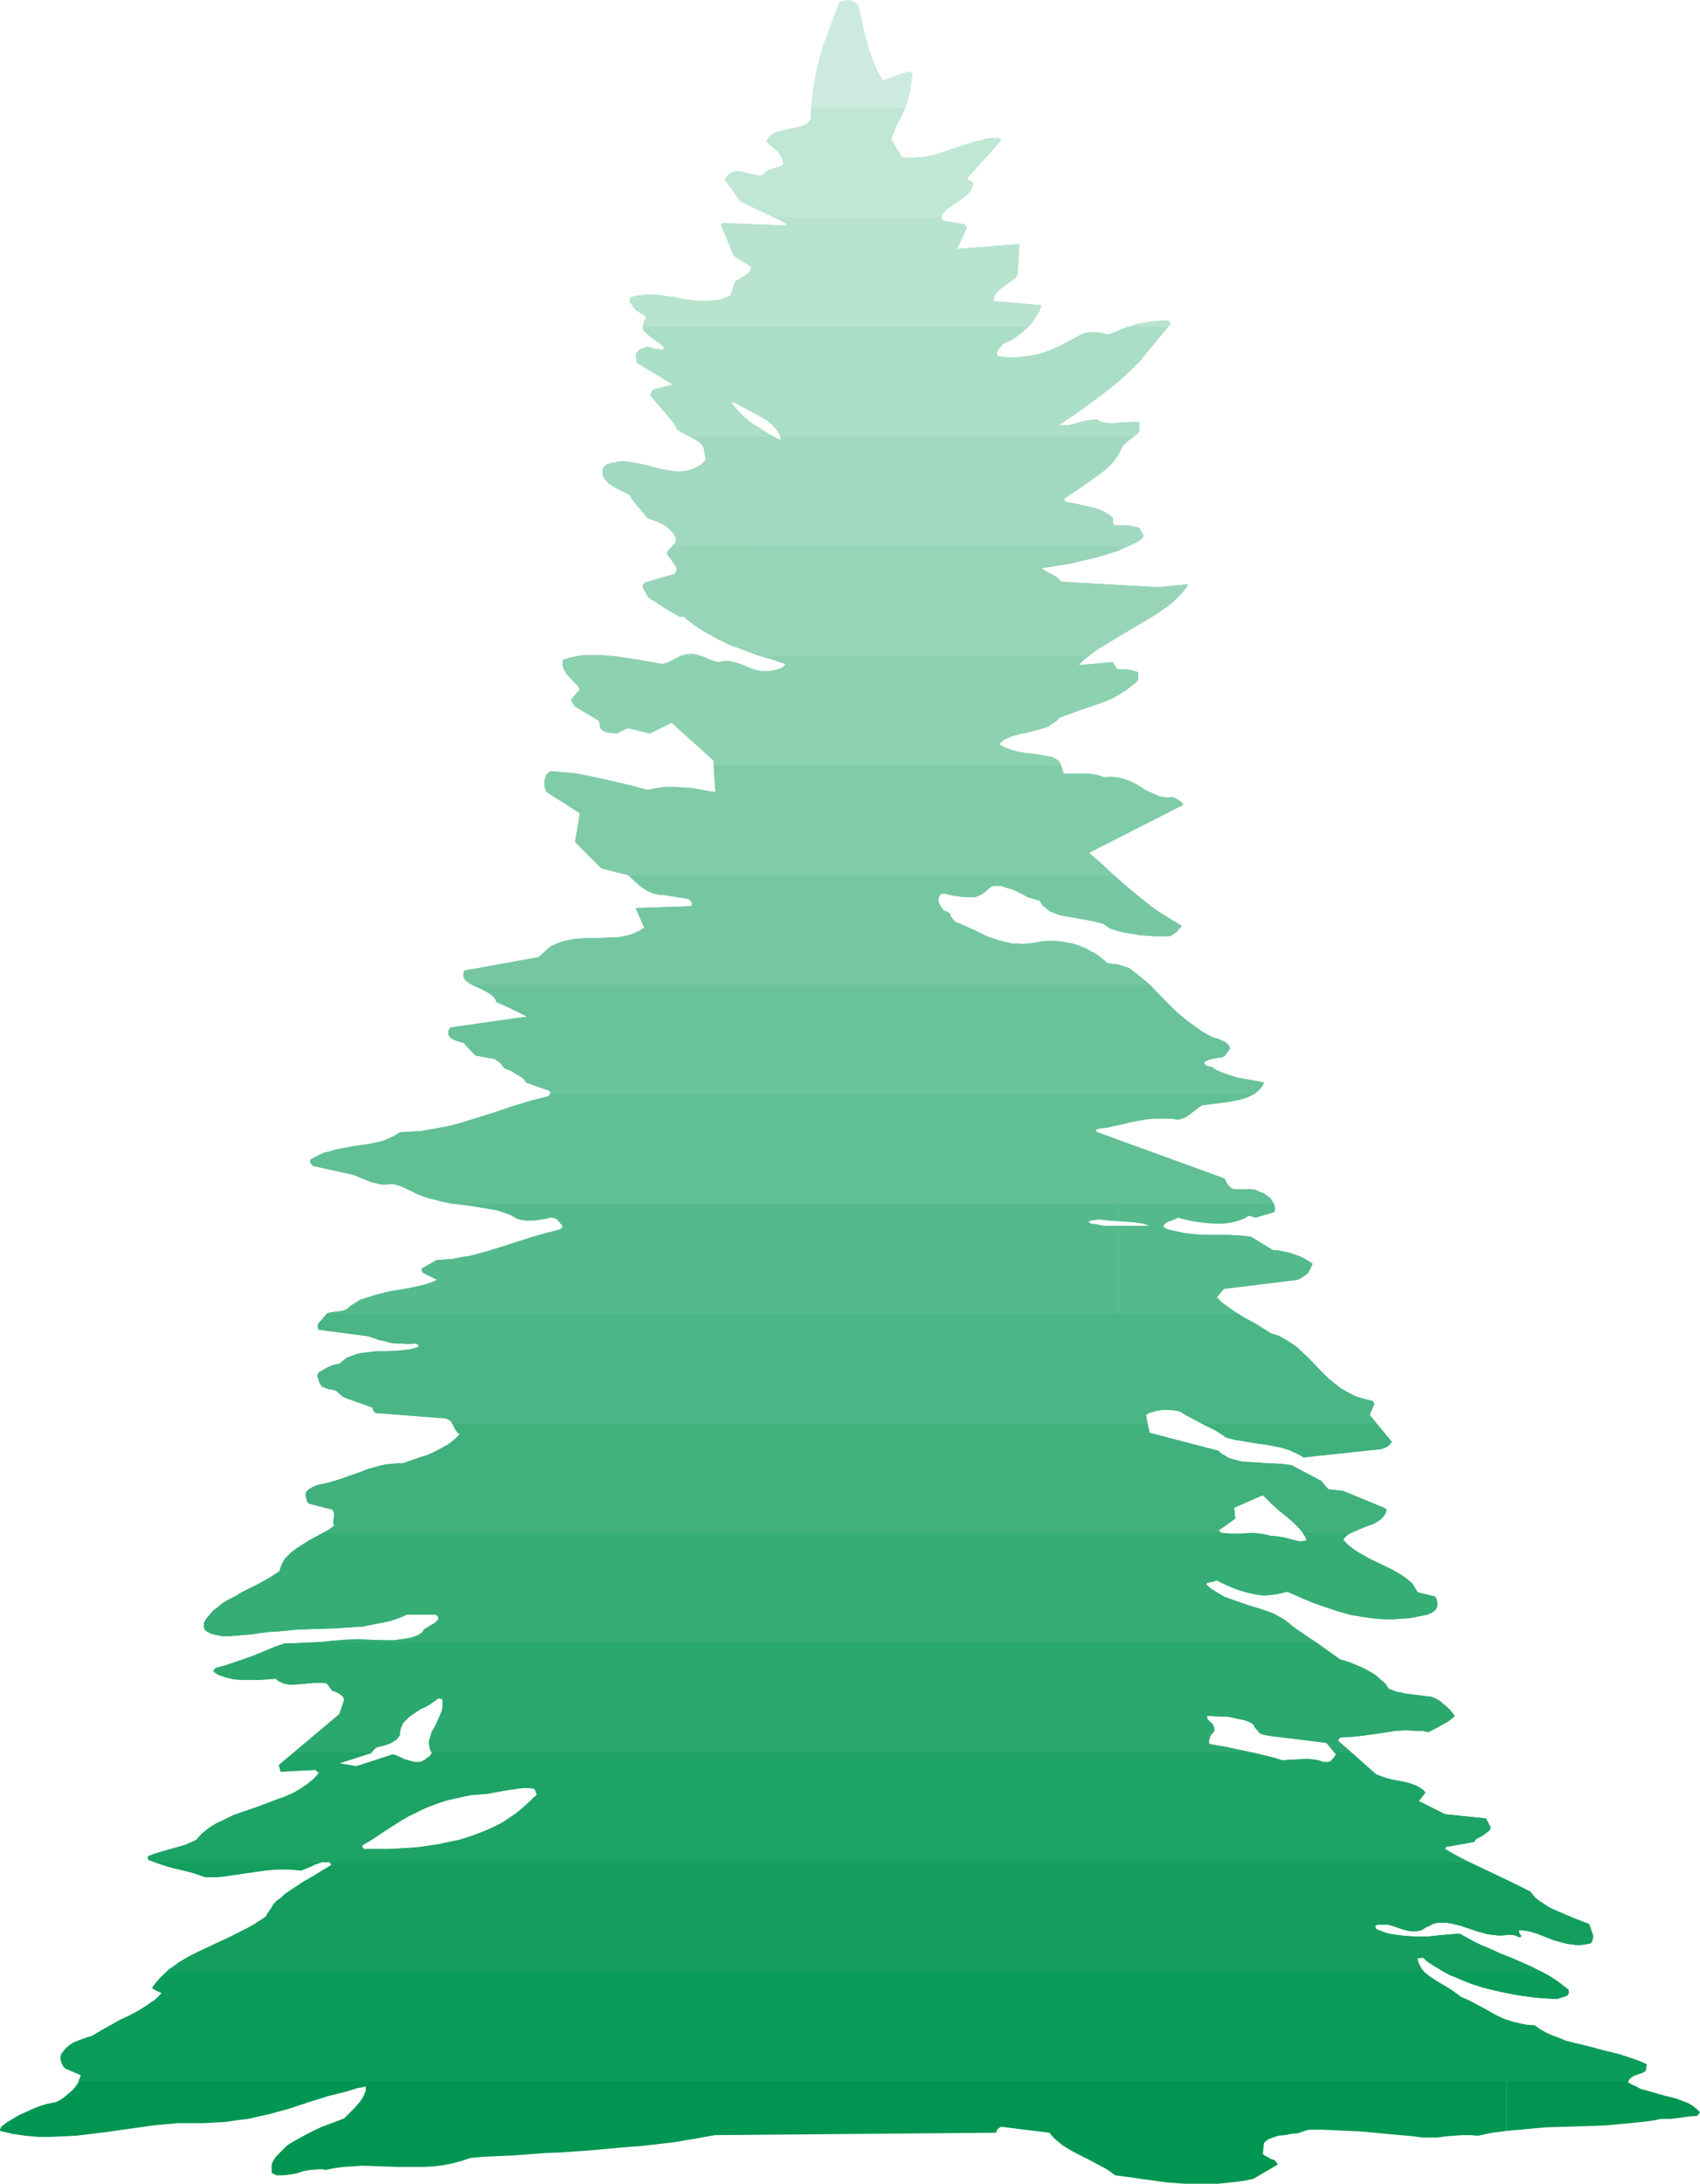 <?xml version="1.0" encoding="UTF-8" standalone="no"?>
<svg
   version="1.0"
   width="121.216mm"
   height="155.668mm"
   id="svg46"
   sodipodi:docname="Tree 074.wmf"
   xmlns:inkscape="http://www.inkscape.org/namespaces/inkscape"
   xmlns:sodipodi="http://sodipodi.sourceforge.net/DTD/sodipodi-0.dtd"
   xmlns="http://www.w3.org/2000/svg"
   xmlns:svg="http://www.w3.org/2000/svg">
  <sodipodi:namedview
     id="namedview46"
     pagecolor="#ffffff"
     bordercolor="#000000"
     borderopacity="0.25"
     inkscape:showpageshadow="2"
     inkscape:pageopacity="0.0"
     inkscape:pagecheckerboard="0"
     inkscape:deskcolor="#d1d1d1"
     inkscape:document-units="mm" />
  <defs
     id="defs1">
    <pattern
       id="WMFhbasepattern"
       patternUnits="userSpaceOnUse"
       width="6"
       height="6"
       x="0"
       y="0" />
  </defs>
  <path
     style="fill:#009651;fill-opacity:1;fill-rule:evenodd;stroke:none"
     d="m 405.942,544.239 v 29.894 l 5.333,-0.485 5.333,-0.485 10.666,-0.323 5.171,-0.162 5.171,-0.485 5.01,-0.485 2.586,-0.323 2.424,-0.485 h 1.293 1.293 l 2.586,-0.323 2.262,-0.323 2.262,-0.162 0.323,-0.323 0.485,-0.646 -0.808,-0.808 -0.97,-0.808 -0.97,-0.646 -1.131,-0.485 -1.293,-0.485 -1.293,-0.485 -2.586,-0.646 -2.909,-0.808 -2.747,-0.808 -1.293,-0.323 -1.131,-0.646 -1.131,-0.485 -1.131,-0.646 0.162,-0.646 0.323,-0.323 0.485,-0.485 0.485,-0.323 1.454,-0.485 1.293,-0.485 0.323,-0.162 0.162,-0.162 0.162,-0.485 0.162,-1.293 -1.778,-0.808 -1.778,-0.646 -3.878,-1.293 -4.04,-0.97 -4.202,-1.131 -4.04,-0.97 -1.939,-0.485 -1.939,-0.808 -1.778,-0.646 -1.778,-0.808 -1.454,-0.808 -1.616,-1.131 -2.101,-0.162 -1.939,-0.323 -1.778,-0.485 z"
     id="path1" />
  <path
     style="fill:#009651;fill-opacity:1;fill-rule:evenodd;stroke:none"
     d="m 405.942,531.312 v 5.656 l 3.394,0.646 3.394,0.485 3.394,0.323 3.394,0.162 1.131,-0.323 0.97,-0.323 0.485,-0.162 0.323,-0.162 0.162,-0.323 0.162,-0.162 v -0.97 l -1.778,-1.454 -1.778,-1.293 -1.778,-1.131 -1.939,-0.97 z"
     id="path2" />
  <path
     style="fill:#009651;fill-opacity:1;fill-rule:evenodd;stroke:none"
     d="m 405.942,536.967 v -5.656 h -16.806 l 1.939,0.808 1.939,0.97 1.939,0.808 2.101,0.808 2.262,0.646 2.101,0.646 z"
     id="path3" />
  <path
     style="fill:#009651;fill-opacity:1;fill-rule:evenodd;stroke:none"
     d="m 405.942,574.133 v -29.894 l -1.616,-0.646 -1.454,-0.808 -2.909,-1.616 -2.909,-1.616 -1.616,-0.808 -1.616,-0.646 -1.293,-0.97 -1.293,-0.97 -2.747,-1.616 -2.586,-1.616 -1.131,-0.808 -0.97,-0.808 H 44.925 l -1.131,0.97 -0.97,0.97 -0.97,1.131 -0.808,1.131 0.162,0.323 0.323,0.162 0.646,0.323 0.646,0.323 0.485,0.162 0.162,0.323 -0.808,0.808 -0.808,0.808 -0.97,0.646 -1.131,0.808 -2.262,1.454 -2.424,1.293 -2.747,1.293 -2.586,1.454 -2.586,1.454 -2.424,1.454 -1.293,0.323 -1.293,0.485 -1.293,0.485 -1.131,0.485 -0.97,0.646 -0.97,0.808 -0.646,0.808 -0.646,0.808 -0.162,1.131 0.162,0.97 0.485,0.97 0.162,0.323 0.485,0.485 4.202,1.778 -0.323,0.97 -0.485,1.131 -0.646,0.97 -0.808,0.97 -0.97,0.808 -1.131,0.97 -1.131,0.808 -1.293,0.646 -2.424,0.485 -2.101,0.646 -1.939,0.808 -1.778,0.808 -1.778,0.808 -1.616,0.97 -1.616,0.97 -1.454,1.131 -0.162,0.323 L 0,573.81 v 0.162 0.162 l 3.394,0.808 3.394,0.485 3.555,0.323 h 3.232 l 3.555,-0.162 3.394,-0.162 6.787,-0.808 6.949,-0.97 6.787,-0.97 3.394,-0.323 3.555,-0.323 h 3.394 3.555 l 3.07,-0.162 2.909,-0.162 3.07,-0.485 2.909,-0.323 2.747,-0.646 2.909,-0.646 5.333,-1.454 5.333,-1.778 5.171,-1.616 5.171,-1.293 2.586,-0.808 2.424,-0.485 v 1.131 l -0.485,1.131 -0.485,0.97 -0.808,1.131 -0.97,1.131 -0.97,0.97 -2.101,2.101 -2.909,1.131 -3.07,1.131 -2.747,1.293 -2.747,1.454 -2.586,1.454 -1.293,0.808 -0.97,0.97 -0.97,0.97 -0.97,0.97 -0.808,1.131 -0.485,1.131 v 2.262 l 0.646,0.323 0.646,0.323 h 0.808 0.97 l 1.616,-0.162 1.939,-0.323 1.939,-0.646 1.939,-0.323 2.101,-0.162 h 0.97 l 0.97,0.162 2.424,-0.485 2.424,-0.323 2.586,-0.162 2.424,-0.162 4.848,0.162 4.848,0.162 h 5.01 2.262 l 2.586,-0.162 2.424,-0.323 2.424,-0.485 2.424,-0.646 2.424,-0.808 3.555,-0.323 3.717,-0.162 4.04,-0.162 4.202,-0.323 4.202,-0.323 4.363,-0.162 8.888,-0.646 8.888,-0.808 4.363,-0.323 4.202,-0.485 4.202,-0.485 3.878,-0.646 3.717,-0.646 3.555,-0.646 75.791,-0.646 0.162,-0.485 0.162,-0.323 0.323,-0.323 0.646,-0.485 13.09,1.616 0.808,0.97 0.808,0.808 0.97,0.808 0.97,0.808 2.101,1.293 2.424,1.293 2.586,1.293 2.424,1.293 2.424,1.293 2.262,1.616 4.686,0.646 4.686,0.646 4.686,0.646 4.525,0.323 h 4.686 4.525 l 4.686,-0.485 2.262,-0.323 2.424,-0.485 6.626,-3.878 -0.323,-0.485 -0.323,-0.485 -0.485,-0.323 -0.646,-0.162 -1.131,-0.646 -0.646,-0.323 -0.485,-0.485 0.323,-2.909 0.485,-0.485 0.646,-0.485 1.293,-0.485 1.454,-0.485 1.778,-0.162 1.616,-0.323 1.778,-0.162 1.454,-0.485 1.454,-0.485 h 3.878 l 3.555,0.162 3.555,0.162 3.394,0.162 6.787,0.646 3.555,0.323 3.555,0.323 2.262,0.323 h 2.262 2.101 l 2.262,-0.323 4.363,-0.323 h 2.101 l 2.101,0.162 3.878,-0.808 z"
     id="path4" />
  <path
     style="fill:#0b9c5a;fill-opacity:1;fill-rule:evenodd;stroke:none"
     d="m 64.479,520.647 v 40.075 H 438.908 l 0.162,-0.485 0.323,-0.323 0.485,-0.323 0.485,-0.323 1.293,-0.485 0.646,-0.162 0.646,-0.323 0.323,-0.162 0.162,-0.162 0.162,-0.485 0.162,-1.293 -1.778,-0.808 -1.778,-0.646 -3.878,-1.293 -4.04,-0.97 -4.202,-1.131 -4.04,-0.97 -1.939,-0.485 -1.939,-0.808 -1.778,-0.646 -1.778,-0.808 -1.454,-0.808 -1.616,-1.131 h -1.616 l -1.454,-0.323 -1.293,-0.323 -1.454,-0.323 -2.424,-0.808 -2.424,-1.131 -2.262,-1.293 -2.101,-1.131 -2.262,-1.131 -2.424,-1.131 -1.778,-1.293 -1.939,-1.293 -1.939,-1.131 -1.778,-1.131 -1.616,-1.131 -0.808,-0.646 -0.485,-0.646 -0.646,-0.646 -0.323,-0.808 -0.323,-0.808 -0.162,-0.97 h 0.323 0.323 l 0.808,-0.162 1.454,1.293 1.778,1.131 1.939,1.131 1.939,1.131 2.101,0.808 2.262,0.97 2.262,0.808 2.262,0.808 2.424,0.485 2.424,0.646 2.424,0.485 2.586,0.485 5.171,0.646 5.01,0.323 1.131,-0.323 0.97,-0.323 0.485,-0.162 0.323,-0.162 0.162,-0.323 0.162,-0.162 v -0.97 l -1.616,-1.293 -1.616,-1.131 -1.778,-1.131 -1.778,-1.131 -3.717,-1.778 -3.717,-1.616 -4.04,-1.616 -3.717,-1.616 -3.878,-1.939 -1.778,-0.97 -1.778,-0.97 -5.656,0.485 -2.909,0.323 h -2.909 l -2.909,-0.162 -2.747,-0.323 -1.293,-0.162 -1.293,-0.323 -1.293,-0.485 -1.293,-0.485 -0.162,-0.162 -0.162,-0.162 v -0.323 l -0.162,-0.323 0.808,-0.323 h 0.808 0.808 0.97 l 1.778,0.485 1.778,0.646 1.778,0.485 0.808,0.162 h 0.808 0.97 l 0.808,-0.162 0.808,-0.323 0.646,-0.485 1.131,-0.485 0.808,-0.485 1.293,-0.323 h 1.293 1.293 l 1.131,0.162 2.586,0.646 2.424,0.808 2.424,0.808 2.424,0.646 1.293,0.162 1.454,0.162 h 1.293 l 1.454,-0.162 h 0.485 0.485 l 0.97,0.162 0.323,0.162 0.323,0.162 0.323,0.162 h 0.162 l 0.485,-0.162 v -0.162 l -0.162,-0.162 -0.162,-0.323 -0.323,-0.485 v -0.323 l 0.162,-0.323 1.293,0.162 1.131,0.162 2.262,0.646 4.525,1.778 2.424,0.646 1.131,0.323 1.293,0.162 1.131,0.162 h 1.293 l 1.293,-0.162 1.454,-0.323 0.323,-0.485 0.162,-0.646 0.162,-0.646 -0.162,-0.646 -0.485,-1.454 -0.485,-1.293 -2.101,-0.808 -2.101,-0.808 -4.525,-1.939 -2.101,-0.97 -1.939,-1.293 -0.97,-0.646 -0.808,-0.646 -0.646,-0.808 -0.646,-0.808 -4.202,-2.101 -4.04,-1.939 -4.04,-1.939 -4.04,-1.939 h -307.688 0.162 0.323 l 0.162,0.162 v 0.162 l 0.162,0.162 v 0.323 l -2.424,1.454 -2.586,1.616 -2.586,1.454 -2.424,1.616 -2.424,1.616 -0.97,0.97 -1.131,0.808 -0.97,0.97 -0.646,1.131 -0.808,1.131 -0.646,1.131 -1.778,1.131 -1.616,1.131 z"
     id="path5" />
  <path
     style="fill:#0b9c5a;fill-opacity:1;fill-rule:evenodd;stroke:none"
     d="m 64.479,501.74 v 3.232 l 4.04,-0.646 4.04,-0.485 2.101,-0.162 h 2.101 2.101 l 2.262,0.323 1.616,-0.646 1.454,-0.808 1.616,-0.485 0.646,-0.323 h 0.808 z"
     id="path6" />
  <path
     style="fill:#0b9c5a;fill-opacity:1;fill-rule:evenodd;stroke:none"
     d="m 64.479,504.972 v -3.232 h -22.786 l 1.616,0.485 1.616,0.646 3.555,0.808 3.555,0.97 3.394,1.131 h 2.424 l 2.262,-0.162 2.262,-0.323 z"
     id="path7" />
  <path
     style="fill:#0b9c5a;fill-opacity:1;fill-rule:evenodd;stroke:none"
     d="m 64.479,560.721 v -40.075 l -3.232,1.616 -3.394,1.616 -3.394,1.454 -3.232,1.616 -3.07,1.778 -1.293,0.97 -1.454,0.97 -1.131,1.131 -1.131,1.131 -1.131,1.293 -0.97,1.293 0.162,0.323 0.323,0.162 0.646,0.323 0.646,0.323 0.485,0.162 0.162,0.323 -0.808,0.808 -0.808,0.808 -0.97,0.646 -1.131,0.808 -2.262,1.454 -2.424,1.293 -2.747,1.293 -2.586,1.454 -2.586,1.454 -2.424,1.454 -1.293,0.323 -1.293,0.485 -1.293,0.485 -1.131,0.485 -0.97,0.646 -0.97,0.808 -0.646,0.808 -0.646,0.808 -0.162,1.131 0.162,0.97 0.485,0.97 0.162,0.323 0.485,0.485 4.202,1.778 -0.323,0.808 -0.323,0.808 z"
     id="path8" />
  <path
     style="fill:#149e5e;fill-opacity:1;fill-rule:evenodd;stroke:none"
     d="m 121.039,496.246 v 35.065 h 262.763 l -0.646,-0.808 -0.485,-0.97 -0.485,-0.808 -0.162,-1.131 h 0.323 0.323 l 0.808,-0.162 1.293,1.131 1.454,0.97 1.454,0.808 1.454,0.97 h 26.341 l -2.747,-1.454 -5.494,-2.424 -2.909,-1.131 -2.747,-1.293 -2.909,-1.131 -2.747,-1.454 -2.586,-1.454 -5.656,0.485 -2.909,0.323 h -2.909 l -2.909,-0.162 -2.747,-0.323 -1.293,-0.162 -1.293,-0.323 -1.293,-0.485 -1.293,-0.485 -0.162,-0.162 -0.162,-0.162 v -0.323 l -0.162,-0.323 0.808,-0.323 h 0.808 0.808 0.97 l 1.778,0.485 1.778,0.646 1.778,0.485 0.808,0.162 h 0.808 0.97 l 0.808,-0.162 0.808,-0.323 0.646,-0.485 1.131,-0.485 0.808,-0.485 1.293,-0.323 h 1.293 1.293 l 1.131,0.162 2.586,0.646 2.424,0.808 2.424,0.808 2.424,0.646 1.293,0.162 1.454,0.162 h 1.293 l 1.454,-0.162 h 0.485 0.485 l 0.97,0.162 0.323,0.162 0.323,0.162 0.323,0.162 h 0.162 l 0.485,-0.162 v -0.162 l -0.162,-0.162 -0.162,-0.323 -0.323,-0.485 v -0.323 l 0.162,-0.323 1.293,0.162 1.131,0.162 2.262,0.646 4.525,1.778 2.424,0.646 1.131,0.323 1.293,0.162 1.131,0.162 h 1.293 l 1.293,-0.162 1.454,-0.323 0.323,-0.485 0.162,-0.646 0.162,-0.646 -0.162,-0.646 -0.485,-1.454 -0.485,-1.293 -2.101,-0.808 -2.101,-0.808 -4.525,-1.939 -2.101,-0.97 -1.939,-1.293 -0.97,-0.646 -0.808,-0.646 -0.646,-0.808 -0.646,-0.808 -2.909,-1.454 -2.909,-1.454 -5.818,-2.747 -5.818,-2.747 -2.747,-1.454 -2.747,-1.616 0.162,-0.485 0.162,-0.162 h 0.323 v 0 l 7.272,-1.293 0.162,-0.485 0.646,-0.485 0.646,-0.323 0.646,-0.323 1.293,-0.97 0.646,-0.485 0.323,-0.808 -1.293,-2.424 -10.989,-1.131 -7.11,-3.555 1.778,-2.262 -0.485,-0.646 -0.646,-0.485 -0.808,-0.485 -0.646,-0.323 -1.778,-0.646 -2.101,-0.485 -0.97,-0.162 -0.97,-0.162 -1.939,-0.485 -1.939,-0.646 -0.808,-0.323 -0.646,-0.485 -6.141,-5.494 h -4.686 l 0.485,0.485 -0.485,0.808 -0.485,0.485 -0.323,0.485 -0.808,0.323 h -1.293 l -1.293,-0.485 -1.131,-0.162 -1.454,-0.162 H 351.482 l -2.909,0.162 -3.07,0.162 -1.939,-0.646 -1.939,-0.485 -4.04,-0.97 H 121.039 v 12.766 l 2.909,-0.646 3.07,-0.646 2.101,-0.162 2.101,-0.162 4.363,-0.808 2.101,-0.323 2.101,-0.323 2.101,-0.162 1.939,0.162 0.323,0.323 0.162,0.323 0.162,0.485 0.162,0.485 -0.323,0.485 -0.485,0.323 -0.485,0.485 -0.485,0.485 -2.262,2.101 -2.424,1.939 -2.586,1.616 -2.747,1.454 -2.747,1.131 -2.909,1.131 -3.07,0.97 z"
     id="path9" />
  <path
     style="fill:#149e5e;fill-opacity:1;fill-rule:evenodd;stroke:none"
     d="m 121.039,484.935 v -12.766 h -4.686 v 0.162 l -0.323,0.485 -0.323,0.485 -0.323,0.162 -0.323,0.162 -0.323,0.323 -0.485,0.323 -0.646,0.323 -0.485,0.162 h -1.131 l -0.97,-0.162 -0.97,-0.323 -1.131,-0.323 -0.97,-0.485 -1.131,-0.485 -0.97,-0.323 -9.858,3.232 -4.525,-0.808 8.565,-2.747 v -0.162 H 79.184 l -4.04,3.393 0.485,1.778 9.373,-0.485 0.162,0.162 0.162,0.162 0.646,0.485 -1.454,1.616 -1.778,1.454 -1.939,1.293 -1.939,1.131 -2.262,0.97 -2.262,0.808 -4.686,1.778 -4.686,1.616 -2.262,0.808 -2.262,1.131 -2.101,0.97 -2.101,1.293 -1.778,1.454 -1.616,1.778 -1.454,0.646 -1.454,0.646 -3.394,0.97 -3.394,0.97 -1.616,0.485 -1.616,0.646 v 0.162 l -0.162,0.323 0.162,0.162 v 0.323 l 1.778,0.646 1.778,0.646 3.878,1.131 4.202,0.97 1.939,0.646 1.939,0.646 h 3.232 l 3.232,-0.485 6.141,-0.808 3.232,-0.485 3.232,-0.323 h 1.616 1.616 l 1.778,0.162 1.616,0.162 1.131,-0.485 0.808,-0.323 0.97,-0.323 0.808,-0.485 0.97,-0.323 0.97,-0.323 h 0.97 1.131 l 0.162,0.162 v 0.162 l 0.162,0.162 v 0.323 l -2.424,1.454 -2.586,1.616 -2.586,1.454 -2.424,1.616 -2.424,1.616 -0.97,0.97 -1.131,0.808 -0.97,0.97 -0.646,1.131 -0.808,1.131 -0.646,1.131 -3.232,2.101 -3.394,1.778 -3.555,1.778 -3.555,1.616 -3.555,1.778 -3.394,1.616 -1.616,0.97 -1.454,0.97 -1.616,1.131 -1.293,1.131 h 76.114 v -35.065 l -2.586,0.646 -2.747,0.323 -2.747,0.485 -2.747,0.162 -5.818,0.323 H 98.577 98.092 l -0.323,-0.323 -0.162,-0.323 v -0.323 l 2.747,-1.616 2.586,-1.778 5.333,-3.393 2.747,-1.616 3.07,-1.454 1.616,-0.646 3.394,-1.293 z"
     id="path10" />
  <path
     style="fill:#1ea366;fill-opacity:1;fill-rule:evenodd;stroke:none"
     d="m 342.756,473.462 v 28.278 h 53.328 l -3.232,-1.616 -3.394,-1.939 0.162,-0.485 0.162,-0.162 h 0.323 v 0 l 7.272,-1.293 0.162,-0.485 0.646,-0.485 0.646,-0.323 0.646,-0.323 1.293,-0.97 0.646,-0.485 0.323,-0.808 -1.293,-2.424 -10.989,-1.131 -7.11,-3.555 1.778,-2.262 -0.485,-0.646 -0.646,-0.485 -0.808,-0.485 -0.646,-0.323 -1.778,-0.646 -2.101,-0.485 -0.97,-0.162 -0.97,-0.162 -1.939,-0.485 -1.939,-0.646 -0.808,-0.323 -0.646,-0.485 -9.696,-8.564 v -0.323 l 0.162,-0.162 0.162,-0.323 0.162,-0.162 3.07,-0.162 2.909,-0.323 5.818,-0.808 2.909,-0.485 3.07,-0.162 2.909,0.162 h 1.454 l 1.616,0.323 2.262,-1.131 1.939,-1.131 0.97,-0.485 0.808,-0.646 0.646,-0.485 0.485,-0.485 -1.293,-1.616 -0.808,-0.808 -0.97,-0.808 -0.97,-0.808 -1.131,-0.646 -1.293,-0.485 -1.454,-0.162 -2.586,-0.323 -2.747,-0.323 -1.293,-0.323 -1.131,-0.162 -1.131,-0.485 -0.97,-0.323 -0.97,-1.454 -1.293,-1.131 -1.293,-1.131 -1.616,-0.97 -1.778,-0.97 -1.939,-0.808 -1.939,-0.808 -2.262,-0.646 -6.302,-4.525 h -12.12 v 25.208 l 14.706,1.778 2.586,3.07 -0.485,0.808 -0.485,0.485 -0.323,0.485 -0.808,0.323 h -1.293 l -1.293,-0.485 -1.131,-0.162 -1.454,-0.162 H 351.482 l -2.909,0.162 -3.07,0.162 z"
     id="path11" />
  <path
     style="fill:#1ea366;fill-opacity:1;fill-rule:evenodd;stroke:none"
     d="M 342.756,467.806 V 442.598 H 105.364 v 26.986 l 0.808,-0.485 0.646,-0.323 0.485,-0.646 0.485,-0.646 v -0.808 l 0.162,-0.808 0.323,-0.808 0.323,-0.808 1.131,-1.131 0.646,-0.646 1.454,-0.97 1.454,-0.97 1.778,-0.808 1.454,-0.97 1.616,-1.131 h 0.485 l 0.323,0.162 h 0.162 l 0.162,0.162 v 0.97 0.97 l -0.162,0.97 -0.323,0.808 -0.808,1.778 -0.808,1.778 -0.97,1.616 -0.162,0.97 -0.323,0.808 -0.162,0.97 0.162,0.808 0.162,0.97 0.485,0.97 -0.323,0.485 -0.323,0.485 -0.323,0.162 -0.323,0.162 -0.323,0.323 -0.485,0.323 -0.646,0.323 -0.485,0.162 h -1.131 l -0.97,-0.162 -0.97,-0.323 -1.131,-0.323 -0.97,-0.485 -1.131,-0.485 -0.97,-0.323 -0.485,0.323 v 19.229 l 2.262,-1.454 2.262,-1.293 2.424,-1.131 2.586,-1.293 2.586,-0.97 2.909,-0.97 3.232,-0.808 1.616,-0.323 1.778,-0.323 2.101,-0.162 2.101,-0.162 4.363,-0.808 2.101,-0.323 2.101,-0.323 2.101,-0.162 1.939,0.162 0.323,0.323 0.162,0.323 0.162,0.485 0.162,0.485 -0.323,0.485 -0.485,0.323 -0.485,0.485 -0.485,0.485 -1.778,1.616 -1.939,1.616 -1.939,1.293 -2.101,1.454 -2.101,0.97 -2.262,1.131 -2.262,0.808 -2.262,0.808 -2.424,0.808 -2.424,0.485 -2.586,0.485 -2.586,0.485 -2.586,0.323 -2.747,0.323 -5.494,0.323 v 3.555 h 237.392 v -28.278 l -4.363,-0.97 -4.363,-0.97 -4.202,-0.97 -2.101,-0.323 -1.778,-0.323 -0.162,-0.808 0.162,-0.646 0.323,-0.97 0.808,-0.808 0.162,-0.485 v -0.323 l -0.162,-0.646 -0.162,-0.485 -0.485,-0.485 -0.485,-0.485 -0.485,-0.485 -0.162,-0.485 v -0.485 l 3.555,0.162 h 1.616 l 1.778,0.323 1.454,0.323 1.616,0.323 1.293,0.485 1.131,0.646 0.485,0.97 0.808,0.808 0.323,0.485 0.485,0.323 0.485,0.162 0.646,0.162 z"
     id="path12" />
  <path
     style="fill:#1ea366;fill-opacity:1;fill-rule:evenodd;stroke:none"
     d="M 105.364,469.584 V 442.598 H 82.416 l -2.747,0.162 h -2.909 l -1.293,0.485 -1.131,0.323 -2.262,0.97 -4.363,1.778 -4.686,1.616 -2.424,0.808 -2.424,0.646 -0.323,0.323 -0.162,0.162 -0.162,0.485 0.646,0.485 0.808,0.485 0.97,0.323 0.97,0.323 2.101,0.485 2.262,0.162 h 2.262 2.262 l 2.424,-0.162 2.101,-0.162 0.646,0.646 0.808,0.323 0.646,0.323 0.808,0.162 0.97,0.162 h 0.808 l 1.939,-0.162 1.778,-0.162 1.939,-0.162 h 1.778 0.808 l 0.808,0.162 1.454,1.939 0.97,0.323 0.97,0.485 0.808,0.646 0.323,0.485 0.162,0.485 -1.293,3.878 -16.322,13.735 0.485,1.778 9.373,-0.485 0.162,0.162 0.162,0.162 0.646,0.485 -1.454,1.616 -1.778,1.454 -1.939,1.293 -1.939,1.131 -2.262,0.97 -2.262,0.808 -4.686,1.778 -4.686,1.616 -2.262,0.808 -2.262,1.131 -2.101,0.97 -2.101,1.293 -1.778,1.454 -1.616,1.778 -1.454,0.646 -1.454,0.646 -3.394,0.97 -3.394,0.97 -1.616,0.485 -1.616,0.646 v 0.162 l -0.162,0.323 0.162,0.162 v 0.323 l 0.97,0.323 0.808,0.323 h 45.571 1.131 16.968 v -3.555 H 98.577 98.092 l -0.323,-0.323 -0.162,-0.323 v -0.323 l 3.878,-2.424 3.878,-2.585 V 472.977 l -9.373,2.909 -4.525,-0.808 8.565,-2.747 0.808,-0.97 0.485,-0.485 0.485,-0.162 1.939,-0.485 0.808,-0.323 z"
     id="path13" />
  <path
     style="fill:#2ba86d;fill-opacity:1;fill-rule:evenodd;stroke:none"
     d="m 364.248,472.169 -3.555,-3.07 v -0.323 l 0.162,-0.162 0.162,-0.323 0.162,-0.162 3.07,-0.162 2.909,-0.323 5.818,-0.808 2.909,-0.485 3.07,-0.162 2.909,0.162 h 1.454 l 1.616,0.323 2.262,-1.131 1.939,-1.131 0.97,-0.485 0.808,-0.646 0.646,-0.485 0.485,-0.485 -1.293,-1.616 -0.808,-0.808 -0.97,-0.808 -0.97,-0.808 -1.131,-0.646 -1.293,-0.485 -1.454,-0.162 -2.586,-0.323 -2.747,-0.323 -1.293,-0.323 -1.131,-0.162 -1.131,-0.485 -0.97,-0.323 -0.97,-1.454 -1.293,-1.131 -1.293,-1.131 -1.616,-0.97 -1.778,-0.97 -1.939,-0.808 -1.939,-0.808 -2.262,-0.646 -12.766,-8.888 -1.131,-0.97 -1.293,-0.97 -1.454,-0.808 -1.454,-0.808 -3.232,-1.131 -3.232,-0.97 -3.232,-1.131 -3.232,-1.131 -1.454,-0.808 -1.293,-0.808 -1.293,-0.808 -1.131,-1.131 0.485,-0.323 0.808,-0.162 0.808,-0.162 0.808,-0.323 1.939,0.97 2.101,0.97 2.262,0.808 2.262,0.646 2.424,0.485 1.293,0.162 h 1.293 l 1.293,-0.162 1.454,-0.162 1.293,-0.323 1.454,-0.323 4.363,1.939 4.363,1.616 4.525,1.616 2.262,0.646 2.424,0.485 2.262,0.485 2.424,0.323 2.424,0.162 2.586,0.162 2.424,-0.162 2.586,-0.162 2.586,-0.485 2.747,-0.485 0.323,-0.323 h 0.323 l 0.485,-0.323 0.646,-0.485 0.323,-0.323 0.162,-0.485 0.162,-0.485 v -0.485 l -0.162,-1.131 -0.162,-0.323 -0.323,-0.485 -4.686,-1.131 -0.646,-1.131 -0.808,-1.293 -1.131,-0.97 -1.293,-0.97 -1.293,-0.808 -1.454,-0.808 -2.909,-1.454 -3.07,-1.454 -2.909,-1.616 -1.293,-0.808 -1.293,-0.97 -1.131,-0.97 -0.808,-0.97 0.808,-0.97 1.131,-0.808 H 351.159 l 0.646,1.131 0.323,0.97 H 351.482 l -0.485,0.162 h -0.808 l -1.939,-0.485 -1.778,-0.485 -1.939,-0.323 -1.131,-0.162 h -0.97 l -1.131,-0.323 -0.97,-0.162 -2.101,-0.323 h -1.616 l -1.778,0.162 h -1.778 -1.778 l -1.616,-0.162 H 86.941 l -1.778,0.97 -1.778,0.97 -1.778,1.131 -1.778,1.131 -1.454,1.131 -0.646,0.808 -0.808,0.646 -0.485,0.808 -0.485,0.808 -0.323,0.97 -0.323,0.97 -2.747,1.778 -2.909,1.616 -2.909,1.454 -1.616,0.808 -1.293,0.808 -2.747,1.454 -1.293,0.808 -1.131,0.97 -1.131,0.808 -0.97,1.131 -0.97,1.131 -0.646,1.131 v 0.646 0.485 l 0.162,0.485 0.162,0.323 0.646,0.485 0.646,0.323 0.808,0.323 0.808,0.162 1.778,0.323 h 1.939 l 2.101,-0.162 1.939,-0.162 2.101,-0.162 1.778,-0.323 2.747,-0.323 2.586,-0.162 5.171,-0.485 5.01,-0.162 5.01,-0.162 5.01,-0.323 2.424,-0.162 2.424,-0.485 2.424,-0.485 2.424,-0.485 2.424,-0.808 2.262,-0.97 h 7.272 0.323 l 0.485,0.323 0.162,0.162 0.162,0.485 v 0.323 l -0.323,0.323 -0.323,0.323 -0.323,0.323 -1.131,0.646 -0.97,0.646 -0.646,0.323 -0.323,0.323 -0.162,0.485 -0.646,0.485 -0.808,0.485 -0.97,0.323 -0.97,0.323 -2.101,0.323 -2.262,0.323 h -2.424 l -4.848,-0.162 -2.262,-0.162 -2.586,0.162 -2.424,0.162 -2.586,0.162 -2.262,0.323 -5.01,0.162 -2.424,0.162 h -2.586 l -1.293,0.485 -1.131,0.323 -2.262,0.97 -4.363,1.778 -4.686,1.616 -2.424,0.808 -2.424,0.646 -0.323,0.323 -0.162,0.162 -0.162,0.485 0.646,0.485 0.808,0.485 0.97,0.323 0.97,0.323 2.101,0.485 2.262,0.162 h 2.262 2.262 l 2.424,-0.162 2.101,-0.162 0.646,0.646 0.808,0.323 0.646,0.323 0.808,0.162 0.97,0.162 h 0.808 l 1.939,-0.162 1.778,-0.162 1.939,-0.162 h 1.778 0.808 l 0.808,0.162 1.454,1.939 0.97,0.323 0.97,0.485 0.808,0.646 0.323,0.485 0.162,0.485 -1.293,3.878 -12.282,10.342 h 20.847 l 0.485,-0.485 0.323,-0.323 0.485,-0.485 0.485,-0.162 1.939,-0.485 0.97,-0.323 0.808,-0.323 0.646,-0.485 0.646,-0.485 0.485,-0.485 0.485,-0.646 v -0.808 l 0.162,-0.808 0.323,-0.808 0.323,-0.808 1.131,-1.131 0.646,-0.646 1.454,-0.97 1.454,-0.97 1.778,-0.808 1.454,-0.97 1.616,-1.131 h 0.485 l 0.323,0.162 h 0.162 l 0.162,0.162 v 0.97 0.97 l -0.162,0.97 -0.323,0.808 -0.646,1.778 -0.97,1.778 -0.808,1.616 -0.323,0.808 -0.162,0.97 -0.162,0.808 v 0.97 l 0.323,0.808 0.323,0.97 h 221.232 l -3.07,-0.646 -1.616,-0.323 -1.454,-0.323 -2.909,-0.485 -2.586,-0.485 -0.162,-0.808 0.162,-0.646 0.323,-0.97 0.808,-0.808 0.162,-0.485 v -0.323 l -0.162,-0.646 -0.162,-0.485 -0.485,-0.485 -0.485,-0.485 -0.485,-0.485 -0.162,-0.485 v -0.485 l 3.555,0.162 h 1.616 l 1.778,0.323 1.454,0.323 1.616,0.323 1.293,0.485 1.131,0.646 0.485,0.97 0.808,0.808 0.323,0.485 0.485,0.323 0.485,0.162 0.646,0.162 16.483,2.101 2.101,2.585 z"
     id="path14" />
  <path
     style="fill:#35ad75;fill-opacity:1;fill-rule:evenodd;stroke:none"
     d="m 349.543,439.043 v 3.555 h 5.333 z"
     id="path15" />
  <path
     style="fill:#35ad75;fill-opacity:1;fill-rule:evenodd;stroke:none"
     d="m 349.543,415.128 v 14.866 l 4.04,1.778 4.202,1.454 4.202,1.293 2.101,0.646 2.262,0.323 2.101,0.323 2.262,0.323 2.262,0.162 h 2.262 l 2.424,-0.162 2.424,-0.162 2.424,-0.485 2.424,-0.485 0.323,-0.323 h 0.323 l 0.485,-0.323 0.646,-0.485 0.323,-0.323 0.162,-0.485 0.162,-0.485 v -0.485 l -0.162,-1.131 -0.162,-0.323 -0.323,-0.485 -4.686,-1.131 -0.646,-1.131 -0.808,-1.293 -1.131,-0.97 -1.293,-0.97 -1.293,-0.808 -1.454,-0.808 -2.909,-1.454 -3.07,-1.454 -2.909,-1.616 -1.293,-0.808 -1.293,-0.97 -1.131,-0.97 -0.808,-0.97 0.485,-0.646 0.485,-0.485 0.808,-0.485 0.808,-0.323 1.778,-0.808 1.778,-0.808 1.939,-0.646 1.616,-0.97 0.646,-0.485 0.485,-0.646 0.485,-0.646 0.323,-0.808 v -0.323 l -0.162,-0.162 -0.162,-0.162 -0.323,-0.162 -10.989,-4.525 -4.04,-0.485 -1.939,-2.262 -6.464,-3.393 v 15.674 l 0.97,0.97 0.646,0.97 0.646,0.97 0.323,0.97 H 351.482 l -0.485,0.162 h -0.808 -0.323 z"
     id="path16" />
  <path
     style="fill:#35ad75;fill-opacity:1;fill-rule:evenodd;stroke:none"
     d="m 349.543,383.617 v 8.08 l 0.97,0.485 0.808,0.485 21.008,-2.262 0.808,-0.323 0.808,-0.323 0.646,-0.646 0.485,-0.646 -4.04,-4.848 z"
     id="path17" />
  <path
     style="fill:#35ad75;fill-opacity:1;fill-rule:evenodd;stroke:none"
     d="m 349.543,391.697 v -8.08 h -25.533 l 3.232,1.616 1.616,0.97 1.616,1.131 2.424,0.646 2.424,0.323 2.586,0.485 2.424,0.323 2.586,0.485 2.424,0.485 2.101,0.646 z"
     id="path18" />
  <path
     style="fill:#35ad75;fill-opacity:1;fill-rule:evenodd;stroke:none"
     d="m 349.543,411.249 v -15.674 l -1.454,-0.808 -2.424,-0.323 -2.747,-0.162 h -1.454 l -1.454,-0.162 -2.747,-0.162 -2.586,-0.162 -2.424,-0.646 -1.131,-0.323 -0.97,-0.646 -0.97,-0.485 -0.808,-0.808 -18.584,-4.848 -0.485,-2.424 H 121.847 l 0.485,0.808 0.485,0.808 0.485,0.646 0.646,0.485 -1.454,1.454 -1.616,1.293 -1.778,0.97 -1.778,0.97 -2.101,0.97 -2.101,0.646 -2.262,0.808 -2.424,0.808 h -1.616 l -1.616,0.162 -1.454,0.162 -1.454,0.323 -2.909,0.808 -2.586,0.97 -5.494,1.939 -2.747,0.808 -2.909,0.646 -0.808,0.323 -0.485,0.162 -0.485,0.323 -0.323,0.162 -0.485,0.323 -0.323,0.323 -0.323,0.485 v 0.646 0.485 l 0.162,0.485 0.162,0.646 0.485,0.646 6.302,1.616 0.323,0.485 0.162,0.323 v 0.646 0.485 l -0.162,1.131 v 0.646 l 0.162,0.646 -0.808,0.646 -0.97,0.646 -2.101,1.293 -2.424,1.131 -2.101,1.293 -2.101,1.454 -0.97,0.646 -0.97,0.97 -0.808,0.808 -0.646,1.131 -0.485,1.131 -0.323,1.131 -2.747,1.778 -2.909,1.616 -2.909,1.454 -1.616,0.808 -1.293,0.808 -2.747,1.454 -1.293,0.808 -1.131,0.97 -1.131,0.808 -0.97,1.131 -0.97,1.131 -0.646,1.131 v 0.646 0.485 l 0.162,0.485 0.162,0.323 0.646,0.485 0.646,0.323 0.808,0.323 0.808,0.162 1.778,0.323 h 1.939 l 2.101,-0.162 1.939,-0.162 2.101,-0.162 1.778,-0.323 2.747,-0.323 2.586,-0.162 5.171,-0.485 5.01,-0.162 5.01,-0.162 5.01,-0.323 2.424,-0.162 2.424,-0.485 2.424,-0.485 2.424,-0.485 2.424,-0.808 2.262,-0.97 h 7.272 0.323 l 0.485,0.323 0.162,0.162 0.162,0.485 v 0.323 l -0.323,0.323 -0.323,0.323 -0.323,0.323 -1.131,0.646 -0.97,0.646 -0.646,0.323 -0.323,0.323 -0.162,0.485 -0.646,0.485 -0.808,0.485 -0.97,0.323 -0.97,0.323 -2.101,0.323 -2.262,0.323 h -2.424 l -4.848,-0.162 -2.262,-0.162 -3.717,0.162 -3.555,0.323 -3.394,0.323 -3.555,0.162 h 267.126 v -3.555 l -1.131,-0.808 -1.131,-0.97 -1.293,-0.97 -1.454,-0.808 -1.454,-0.808 -3.232,-1.131 -3.232,-0.97 -3.232,-1.131 -3.232,-1.131 -1.454,-0.808 -1.293,-0.808 -1.293,-0.808 -1.131,-1.131 0.485,-0.323 0.808,-0.162 0.808,-0.162 0.808,-0.323 1.939,0.97 2.101,0.97 2.262,0.808 2.262,0.646 2.424,0.485 1.293,0.162 h 1.293 l 1.293,-0.162 1.454,-0.162 1.293,-0.323 1.454,-0.323 2.586,1.131 v -14.866 l -1.778,-0.323 -1.616,-0.485 -1.778,-0.323 -1.939,-0.162 -1.778,-0.485 -1.616,-0.162 -1.778,-0.162 -1.616,0.162 -3.232,0.162 -1.616,-0.162 -1.616,-0.162 -0.162,-0.162 -0.162,-0.162 h -0.162 l -0.162,-0.162 -0.162,-0.162 4.525,-3.232 -0.323,-2.909 7.757,-3.393 0.97,0.97 0.97,0.97 2.424,2.262 2.586,2.101 1.131,0.97 z"
     id="path19" />
  <path
     style="fill:#40b07d;fill-opacity:1;fill-rule:evenodd;stroke:none"
     d="m 363.925,413.027 1.293,-0.646 1.454,-0.485 1.616,-0.646 1.454,-0.485 1.293,-0.646 1.131,-0.808 0.485,-0.485 0.485,-0.646 0.323,-0.485 0.162,-0.646 v -0.323 l -0.162,-0.162 -0.162,-0.162 -0.323,-0.162 -10.989,-4.525 -4.04,-0.485 -1.939,-2.262 -7.918,-4.201 -2.424,-0.323 -2.747,-0.162 h -1.454 l -1.454,-0.162 -2.747,-0.162 -2.586,-0.162 -2.424,-0.646 -1.131,-0.323 -0.97,-0.646 -0.97,-0.485 -0.808,-0.808 -18.584,-4.848 -0.97,-4.848 0.808,-0.485 1.131,-0.323 1.131,-0.323 1.293,-0.162 h 1.293 1.293 l 1.131,0.162 0.97,0.162 1.778,1.131 1.616,0.808 3.232,1.778 3.07,1.454 1.454,0.97 1.454,0.97 2.747,0.646 2.747,0.485 2.909,0.485 2.747,0.323 2.747,0.485 2.586,0.646 1.131,0.485 1.131,0.485 1.131,0.646 0.97,0.646 21.008,-2.262 0.808,-0.323 0.808,-0.323 0.646,-0.646 0.485,-0.646 -5.979,-7.272 1.293,-2.909 -0.162,-0.323 -0.162,-0.323 -0.162,-0.162 -1.293,-0.323 -1.293,-0.323 -2.101,-0.646 -2.101,-1.131 -1.778,-0.97 -1.616,-1.293 -1.616,-1.293 -2.747,-2.747 -2.747,-2.909 -1.454,-1.293 -1.454,-1.454 -1.616,-1.131 -1.778,-1.131 -1.778,-0.97 -2.101,-0.646 -2.262,-1.454 -2.101,-1.293 -2.262,-1.131 -1.939,-1.293 H 88.073 l -2.424,2.747 v 0.646 l 0.162,0.808 13.413,1.778 1.454,0.485 1.293,0.485 1.616,0.323 1.616,0.485 1.616,0.162 h 1.616 l 1.616,0.162 1.778,-0.162 0.485,0.162 0.323,0.162 0.162,0.323 v 0.323 l -1.131,0.323 -1.293,0.323 -2.909,0.323 -2.909,0.162 h -3.07 l -2.747,0.323 -1.454,0.162 -1.293,0.323 -1.293,0.485 -1.293,0.485 -0.97,0.808 -0.97,0.808 -0.97,0.162 -0.808,0.162 -1.454,0.646 -1.131,0.646 -1.131,0.646 -0.323,0.485 -0.162,0.485 0.162,0.485 0.162,0.485 0.323,0.97 0.646,0.97 0.808,0.323 0.97,0.323 0.97,0.162 1.131,0.323 0.323,0.323 0.485,0.485 0.97,0.808 1.131,0.485 1.454,0.485 1.293,0.485 1.454,0.485 1.293,0.485 1.293,0.485 0.162,0.485 0.162,0.323 0.162,0.323 0.485,0.323 18.907,1.454 0.646,0.323 0.646,0.485 0.323,0.485 0.323,0.646 0.646,1.293 0.485,0.646 0.646,0.323 -1.454,1.454 -1.616,1.293 -1.778,0.97 -1.778,0.97 -2.101,0.97 -2.101,0.646 -2.262,0.808 -2.424,0.808 h -1.616 l -1.616,0.162 -1.454,0.162 -1.454,0.323 -2.909,0.808 -2.586,0.97 -5.494,1.939 -2.747,0.808 -2.909,0.646 -0.808,0.323 -0.485,0.162 -0.485,0.323 -0.323,0.162 -0.485,0.323 -0.323,0.323 -0.323,0.485 v 0.646 0.485 l 0.162,0.485 0.162,0.646 0.485,0.646 6.302,1.616 0.323,0.485 0.162,0.323 v 0.646 0.485 l -0.162,1.131 v 0.646 l 0.162,0.646 -1.293,0.97 -1.778,0.97 h 242.725 -0.485 l -0.162,-0.162 -0.162,-0.162 h -0.162 l -0.162,-0.162 -0.162,-0.162 4.525,-3.232 -0.323,-2.909 7.757,-3.393 1.131,1.131 1.293,1.293 1.616,1.293 1.454,1.293 1.616,1.293 1.454,1.293 1.293,1.293 0.97,1.293 z"
     id="path20" />
  <path
     style="fill:#40b07d;fill-opacity:1;fill-rule:evenodd;stroke:none"
     d="m 336.615,413.027 h 1.616 z"
     id="path21" />
  <path
     style="fill:#4ab585;fill-opacity:1;fill-rule:evenodd;stroke:none"
     d="m 301.547,330.292 v 53.325 h 7.757 l -0.485,-2.424 0.808,-0.485 1.131,-0.323 1.131,-0.323 1.293,-0.162 h 1.293 1.293 l 1.131,0.162 0.97,0.162 1.616,0.97 1.454,0.808 3.07,1.616 h 47.026 l -1.939,-2.424 1.293,-2.909 -0.162,-0.323 -0.162,-0.323 -0.162,-0.162 -1.293,-0.323 -1.293,-0.323 -2.101,-0.646 -2.101,-1.131 -1.778,-0.97 -1.616,-1.293 -1.616,-1.293 -2.747,-2.747 -2.747,-2.909 -1.454,-1.293 -1.454,-1.454 -1.616,-1.131 -1.778,-1.131 -1.778,-0.97 -2.101,-0.646 -4.04,-2.585 -3.878,-2.101 -1.939,-1.131 -1.616,-1.293 -1.616,-1.131 -1.454,-1.454 1.939,-2.262 19.715,-2.424 0.808,-0.323 0.808,-0.485 0.646,-0.485 0.646,-0.485 0.323,-0.646 0.323,-0.485 0.646,-1.454 -0.97,-0.646 -1.131,-0.646 -1.293,-0.646 -1.293,-0.485 -1.454,-0.485 -1.454,-0.323 -1.616,-0.323 -1.616,-0.162 -5.818,-3.555 -2.909,-0.323 -3.07,-0.162 h -3.07 -2.909 l -3.07,-0.162 -2.909,-0.323 -2.909,-0.646 -1.454,-0.323 -1.293,-0.646 v -0.323 l 0.323,-0.485 0.323,-0.323 0.646,-0.323 1.293,-0.485 0.808,-0.323 0.485,-0.323 2.424,0.646 2.586,0.485 2.424,0.323 2.586,0.162 h 2.424 l 1.131,-0.162 1.131,-0.162 1.131,-0.323 1.131,-0.323 1.131,-0.485 0.97,-0.646 0.808,0.162 0.485,0.162 0.646,0.162 5.01,-1.454 0.162,-0.646 v -0.485 l -0.162,-0.97 h -41.855 v 4.525 l 2.262,0.162 2.101,0.162 2.101,0.323 0.97,0.323 0.808,0.323 z"
     id="path22" />
  <path
     style="fill:#4ab585;fill-opacity:1;fill-rule:evenodd;stroke:none"
     d="m 301.547,329 v -4.525 H 123.625 l 4.202,0.485 4.202,0.808 1.939,0.323 1.939,0.646 1.778,0.646 1.616,0.97 1.293,0.323 1.131,0.162 h 2.262 l 2.101,-0.323 1.131,-0.162 1.131,-0.323 1.131,0.162 0.323,0.162 0.323,0.162 1.454,1.778 v 0.323 l -0.162,0.162 -0.162,0.162 -0.323,0.323 -3.878,0.97 -3.878,1.131 -4.04,1.293 -4.04,1.293 -4.202,1.293 -4.202,1.131 -2.262,0.323 -2.262,0.485 -2.262,0.162 -2.262,0.162 -1.131,0.646 -1.131,0.646 -0.485,0.323 -0.485,0.162 -0.808,0.646 v 0.323 l 0.162,0.323 0.162,0.323 3.878,1.939 -1.454,0.646 -1.454,0.485 -3.232,0.808 -3.394,0.646 -3.232,0.485 -3.232,0.808 -1.616,0.485 -1.454,0.485 -1.616,0.485 -1.293,0.808 -1.293,0.808 -1.131,0.97 -0.808,0.323 -0.646,0.162 -1.454,0.162 -1.293,0.162 -0.485,0.162 -0.646,0.162 -2.424,2.909 v 0.646 l 0.162,0.808 13.413,1.778 1.454,0.485 1.293,0.485 1.616,0.323 1.616,0.485 1.616,0.162 h 1.616 l 1.616,0.162 1.778,-0.162 0.485,0.162 0.323,0.162 0.162,0.323 v 0.323 l -1.131,0.323 -1.293,0.323 -2.909,0.323 -2.909,0.162 h -3.07 l -2.747,0.323 -1.454,0.162 -1.293,0.323 -1.293,0.485 -1.293,0.485 -0.97,0.808 -0.97,0.808 -0.97,0.162 -0.808,0.162 -1.454,0.646 -1.131,0.646 -1.131,0.646 -0.323,0.485 -0.162,0.485 0.162,0.485 0.162,0.485 0.323,0.97 0.646,0.97 0.808,0.323 0.97,0.323 0.97,0.162 1.131,0.323 0.323,0.323 0.485,0.485 0.97,0.808 1.131,0.485 1.454,0.485 1.293,0.485 1.454,0.485 1.293,0.485 1.293,0.485 0.162,0.485 0.162,0.323 0.162,0.323 0.485,0.323 18.907,1.454 0.485,0.323 0.485,0.162 0.485,0.485 0.162,0.485 h 179.7 v -53.325 h -3.717 l -1.293,-0.162 -1.293,-0.323 h -0.646 l -0.646,-0.162 -0.485,-0.323 -0.323,-0.323 h 0.485 0.162 l 0.323,-0.162 0.646,-0.162 h 0.646 l 0.485,-0.162 2.909,0.323 z"
     id="path23" />
  <path
     style="fill:#54ba8c;fill-opacity:1;fill-rule:evenodd;stroke:none"
     d="m 301.547,330.292 v 23.754 h 32.32 l -1.778,-1.131 -1.454,-0.97 -1.454,-1.131 -1.293,-1.293 1.939,-2.262 19.715,-2.424 0.808,-0.323 0.808,-0.485 0.646,-0.485 0.646,-0.485 0.323,-0.646 0.323,-0.485 0.646,-1.454 -0.97,-0.646 -1.131,-0.646 -1.293,-0.646 -1.293,-0.485 -1.454,-0.485 -1.454,-0.323 -1.616,-0.323 -1.616,-0.162 -5.818,-3.555 -2.909,-0.323 -3.07,-0.162 h -3.07 -2.909 l -3.07,-0.162 -2.909,-0.323 -2.909,-0.646 -1.454,-0.323 -1.293,-0.646 v -0.323 l 0.323,-0.485 0.323,-0.323 0.646,-0.323 1.293,-0.485 0.808,-0.323 0.485,-0.323 2.424,0.646 2.586,0.485 2.424,0.323 2.586,0.162 h 2.424 l 1.131,-0.162 1.131,-0.162 1.131,-0.323 1.131,-0.323 1.131,-0.485 0.97,-0.646 0.808,0.162 0.485,0.162 0.646,0.162 5.01,-1.454 0.162,-0.808 v -0.808 l -0.323,-0.646 -0.323,-0.646 -0.485,-0.646 -0.646,-0.646 -0.646,-0.485 -0.808,-0.485 -0.97,-0.323 -0.97,-0.485 -0.97,-0.162 h -0.97 -3.878 l -0.485,-0.162 -0.485,-0.323 -0.323,-0.323 -0.323,-0.323 -0.485,-0.808 -0.485,-0.97 -28.442,-10.342 v 21.815 l 2.262,0.162 2.101,0.162 2.101,0.323 0.97,0.323 0.808,0.323 z"
     id="path24" />
  <path
     style="fill:#54ba8c;fill-opacity:1;fill-rule:evenodd;stroke:none"
     d="m 301.547,294.904 v 8.241 l 3.878,-0.97 3.878,-0.646 1.939,-0.162 h 2.101 2.101 l 2.101,0.323 0.485,-0.162 0.485,-0.162 0.646,-0.162 0.808,-0.485 3.878,-2.909 3.717,-0.485 3.555,-0.485 1.778,-0.323 1.616,-0.323 1.616,-0.646 1.293,-0.646 z"
     id="path25" />
  <path
     style="fill:#54ba8c;fill-opacity:1;fill-rule:evenodd;stroke:none"
     d="m 301.547,303.145 v -8.241 H 148.188 l -0.162,0.323 -0.323,0.162 -2.586,0.646 -2.424,0.646 -4.848,1.454 -4.686,1.616 -4.686,1.454 -4.686,1.454 -2.424,0.646 -2.586,0.485 -2.586,0.485 -2.747,0.485 -2.747,0.162 -2.909,0.162 -1.293,0.808 -1.293,0.646 -1.454,0.646 -1.616,0.485 -3.232,0.646 -3.555,0.485 -3.394,0.646 -1.616,0.323 -1.616,0.485 -1.454,0.323 -1.293,0.646 -1.293,0.646 -1.131,0.646 v 0.485 l 0.162,0.323 0.323,0.485 0.323,0.323 10.989,2.424 2.262,0.97 2.424,0.97 1.454,0.323 1.293,0.323 h 1.454 l 1.616,-0.162 1.131,0.323 1.131,0.323 2.424,1.131 2.262,1.131 1.293,0.485 1.454,0.485 1.616,0.323 1.454,0.485 3.07,0.646 3.232,0.323 3.07,0.485 3.07,0.485 3.07,0.485 1.293,0.485 1.454,0.485 1.131,0.485 1.293,0.808 1.293,0.323 1.131,0.162 h 2.262 l 2.101,-0.323 1.131,-0.162 1.131,-0.323 1.131,0.162 0.323,0.162 0.323,0.162 1.454,1.778 v 0.323 l -0.162,0.162 -0.162,0.162 -0.323,0.323 -3.878,0.97 -3.878,1.131 -4.04,1.293 -4.04,1.293 -4.202,1.293 -4.202,1.131 -2.262,0.323 -2.262,0.485 -2.262,0.162 -2.262,0.162 -1.131,0.646 -1.131,0.646 -0.485,0.323 -0.485,0.162 -0.808,0.646 v 0.323 l 0.162,0.323 0.162,0.323 3.878,1.939 -1.454,0.646 -1.454,0.485 -3.232,0.808 -3.394,0.646 -3.232,0.485 -3.232,0.808 -1.616,0.485 -1.454,0.485 -1.616,0.485 -1.293,0.808 -1.293,0.808 -1.131,0.97 -0.808,0.323 -0.646,0.162 -1.454,0.162 -1.293,0.162 -0.485,0.162 -0.646,0.162 v 0.162 H 301.547 v -23.754 h -3.717 l -1.293,-0.162 -1.293,-0.323 h -0.646 l -0.646,-0.162 -0.485,-0.323 -0.323,-0.323 h 0.485 0.162 l 0.323,-0.162 0.646,-0.162 h 0.646 l 0.485,-0.162 2.909,0.323 2.747,0.162 v -21.815 l -6.141,-2.262 v -0.485 l 0.162,-0.162 0.323,-0.162 2.909,-0.485 z"
     id="path26" />
  <path
     style="fill:#61bf94;fill-opacity:1;fill-rule:evenodd;stroke:none"
     d="m 343.402,324.475 -0.485,-0.808 -0.646,-0.97 -0.97,-0.646 -0.97,-0.646 -0.97,-0.323 -0.97,-0.485 -0.97,-0.162 h -0.97 -3.878 l -0.485,-0.162 -0.485,-0.323 -0.323,-0.323 -0.323,-0.323 -0.485,-0.808 -0.485,-0.97 -34.583,-12.604 v -0.485 l 0.162,-0.162 0.323,-0.162 2.747,-0.323 2.586,-0.646 2.586,-0.646 2.747,-0.485 2.586,-0.485 2.747,-0.162 h 2.747 1.454 l 1.454,0.323 0.485,-0.162 0.485,-0.162 0.646,-0.162 0.808,-0.485 3.878,-2.909 2.586,-0.323 2.586,-0.323 2.424,-0.323 2.424,-0.485 2.262,-0.646 0.97,-0.485 0.97,-0.485 0.808,-0.646 0.808,-0.808 0.485,-0.646 0.485,-0.97 -1.616,-0.323 -1.778,-0.323 -1.778,-0.323 -1.939,-0.323 -1.939,-0.646 -1.939,-0.646 -1.616,-0.646 -1.454,-0.97 h -0.323 l -0.485,-0.162 -0.646,-0.162 -0.323,-0.323 -0.162,-0.162 -0.162,-0.485 0.323,-0.162 0.485,-0.323 1.131,-0.323 1.454,-0.323 1.293,-0.162 0.485,-0.162 0.323,-0.162 0.485,-0.646 0.485,-0.646 0.485,-0.646 -0.162,-0.808 -0.485,-0.485 -0.485,-0.485 -0.646,-0.323 -1.454,-0.646 -1.616,-0.485 -2.586,-1.454 -2.262,-1.616 -2.262,-1.616 -2.101,-1.778 -3.717,-3.717 -1.939,-1.939 -1.778,-1.939 H 127.342 l 2.101,0.97 1.778,0.97 0.97,0.485 0.646,0.646 0.646,0.808 0.323,0.808 2.262,0.97 4.04,1.939 1.939,0.97 -20.523,2.909 -0.323,0.323 -0.323,0.485 v 1.131 l 0.162,0.485 0.323,0.323 0.485,0.323 0.485,0.323 2.586,0.808 3.232,3.393 4.525,0.808 0.646,0.162 0.485,0.323 0.808,0.485 1.293,1.616 1.616,0.646 1.616,0.97 0.808,0.485 0.808,0.485 0.646,0.646 0.323,0.646 6.464,2.262 0.162,0.485 -0.162,0.323 -0.162,0.323 -0.323,0.323 -2.586,0.646 -2.424,0.646 -4.848,1.454 -4.686,1.616 -4.686,1.454 -4.686,1.454 -2.424,0.646 -2.586,0.485 -2.586,0.485 -2.747,0.485 -2.747,0.162 -2.909,0.162 -1.293,0.808 -1.293,0.646 -1.454,0.646 -1.616,0.485 -3.232,0.646 -3.555,0.485 -3.394,0.646 -1.616,0.323 -1.616,0.485 -1.454,0.323 -1.293,0.646 -1.293,0.646 -1.131,0.646 v 0.485 l 0.162,0.323 0.323,0.485 0.323,0.323 10.989,2.424 2.262,0.97 2.424,0.97 1.454,0.323 1.293,0.323 h 1.454 l 1.616,-0.162 1.131,0.323 1.131,0.323 2.424,1.131 2.262,1.131 1.293,0.485 1.454,0.485 2.101,0.485 1.939,0.485 4.04,0.646 z"
     id="path27" />
  <path
     style="fill:#69c299;fill-opacity:1;fill-rule:evenodd;stroke:none"
     d="m 337.423,294.904 1.131,-0.646 0.808,-0.646 0.808,-0.97 0.485,-0.97 -1.616,-0.323 -1.778,-0.323 -1.778,-0.323 -1.939,-0.323 -1.939,-0.646 -1.939,-0.646 -1.616,-0.646 -1.454,-0.97 h -0.323 l -0.485,-0.162 -0.646,-0.162 -0.323,-0.323 -0.162,-0.162 -0.162,-0.485 0.323,-0.162 0.485,-0.323 1.131,-0.323 1.454,-0.323 1.293,-0.162 0.485,-0.162 0.323,-0.162 0.485,-0.646 0.485,-0.646 0.485,-0.646 -0.162,-0.808 -0.485,-0.485 -0.485,-0.485 -0.646,-0.323 -1.454,-0.646 -1.616,-0.485 -1.778,-0.97 -1.616,-0.97 -1.616,-1.131 -1.454,-1.131 -2.747,-2.262 -2.586,-2.424 -2.424,-2.585 -2.586,-2.585 -2.586,-2.262 -1.454,-1.131 -1.454,-1.131 -1.616,-0.485 -1.454,-0.485 -1.293,-0.162 -1.454,-0.162 -1.131,-0.97 -0.97,-0.808 -1.131,-0.808 -1.293,-0.646 -1.131,-0.646 -1.131,-0.485 -1.293,-0.485 -1.293,-0.485 -1.454,-0.162 -1.293,-0.323 -1.454,-0.162 h -1.454 -1.616 l -1.454,0.162 -1.616,0.323 -1.616,0.162 -1.616,0.162 -1.616,-0.162 h -1.293 l -1.454,-0.323 -2.424,-0.646 -2.424,-0.808 -4.363,-2.101 -2.262,-0.97 -2.262,-0.97 -0.485,-0.485 -0.485,-0.646 -0.323,-0.485 -0.162,-0.646 -0.485,-0.323 -0.323,-0.162 -0.485,-0.162 -0.485,-0.323 -0.808,-1.131 -0.323,-0.646 -0.162,-0.485 v -0.646 l 0.162,-0.485 0.162,-0.485 0.485,-0.485 h 0.97 l 1.293,0.323 1.454,0.323 1.454,0.162 1.616,0.162 h 1.293 0.808 l 0.646,-0.162 0.646,-0.323 0.646,-0.323 0.485,-0.323 0.485,-0.323 1.454,-1.293 0.323,-0.162 0.646,-0.162 h 1.778 l 1.454,0.485 1.616,0.485 1.454,0.646 1.293,0.646 1.454,0.808 1.616,0.485 1.616,0.485 0.646,1.131 0.97,0.808 0.97,0.808 1.131,0.485 1.293,0.485 1.293,0.323 2.747,0.485 2.747,0.485 2.586,0.485 1.293,0.323 1.293,0.323 0.97,0.646 0.97,0.646 1.939,0.646 1.939,0.485 2.101,0.323 1.939,0.323 4.04,0.323 h 3.878 l 0.646,-0.162 0.485,-0.323 0.97,-0.646 0.808,-0.97 0.646,-0.646 -2.424,-1.454 -2.586,-1.616 -2.262,-1.454 -2.262,-1.778 -4.363,-3.555 -4.363,-3.717 H 169.519 l 1.939,1.778 0.97,0.97 1.131,0.808 1.131,0.646 1.454,0.646 1.778,0.323 h 0.808 l 0.97,0.162 5.979,0.97 0.323,0.323 0.162,0.323 0.323,0.323 -0.162,0.97 -15.029,0.485 2.262,5.171 v 0.162 l -1.293,0.808 -1.293,0.646 -1.454,0.485 -1.454,0.323 -1.616,0.323 h -1.616 l -3.394,0.162 h -3.394 l -3.555,0.323 -1.616,0.323 -1.454,0.323 -1.616,0.646 -1.454,0.646 -3.232,2.909 -19.715,3.555 -0.323,0.162 -0.162,0.485 v 1.293 l 0.323,0.485 0.485,0.485 1.131,0.808 1.293,0.646 1.454,0.646 1.293,0.646 1.293,0.808 0.646,0.485 0.485,0.485 0.323,0.485 0.162,0.646 2.262,0.97 4.04,1.939 1.939,0.97 -20.523,2.909 -0.323,0.323 -0.323,0.485 v 1.131 l 0.162,0.485 0.323,0.323 0.485,0.323 0.485,0.323 2.586,0.808 3.232,3.393 4.525,0.808 0.646,0.162 0.485,0.323 0.808,0.485 1.293,1.616 1.616,0.646 1.616,0.97 0.808,0.485 0.808,0.485 0.646,0.646 0.323,0.646 6.464,2.262 0.162,0.323 v 0.162 l -0.162,0.323 v 0.162 z"
     id="path28" />
  <path
     style="fill:#75c7a1;fill-opacity:1;fill-rule:evenodd;stroke:none"
     d="m 309.951,265.333 -2.747,-2.262 -1.454,-1.131 -1.454,-1.131 -1.616,-0.485 -1.454,-0.485 -1.293,-0.162 -1.454,-0.162 -1.131,-0.97 -0.97,-0.808 -1.131,-0.808 -1.293,-0.646 -1.131,-0.646 -1.131,-0.485 -1.293,-0.485 -1.293,-0.485 -1.454,-0.162 -1.293,-0.323 -1.454,-0.162 h -1.454 -1.616 l -1.454,0.162 -1.616,0.323 -1.616,0.162 -1.616,0.162 -1.616,-0.162 h -1.293 l -1.454,-0.323 -2.424,-0.646 -2.424,-0.808 -4.363,-2.101 -2.262,-0.97 -2.262,-0.97 -0.485,-0.485 -0.485,-0.646 -0.323,-0.485 -0.162,-0.646 -0.485,-0.323 -0.323,-0.162 -0.485,-0.162 -0.485,-0.323 -0.808,-1.131 -0.323,-0.646 -0.162,-0.485 v -0.646 l 0.162,-0.485 0.162,-0.485 0.485,-0.485 h 0.97 l 1.293,0.323 1.454,0.323 1.454,0.162 1.616,0.162 h 1.293 0.808 l 0.646,-0.162 0.646,-0.323 0.646,-0.323 0.485,-0.323 0.485,-0.323 1.454,-1.293 0.323,-0.162 0.646,-0.162 h 1.778 l 1.454,0.485 1.616,0.485 1.454,0.646 1.293,0.646 1.454,0.808 1.616,0.485 1.616,0.485 0.646,1.131 0.97,0.808 0.97,0.808 1.131,0.485 1.293,0.485 1.293,0.323 2.747,0.485 2.747,0.485 2.586,0.485 1.293,0.323 1.293,0.323 0.97,0.646 0.97,0.646 1.939,0.646 1.939,0.485 2.101,0.323 1.939,0.323 4.04,0.323 h 3.878 l 0.646,-0.162 0.485,-0.323 0.97,-0.646 0.808,-0.97 0.646,-0.646 -1.778,-1.131 -1.616,-0.97 -3.394,-2.101 -3.232,-2.424 -2.909,-2.262 -2.909,-2.585 -3.07,-2.747 -2.909,-2.747 -3.232,-2.747 25.371,-12.927 -0.162,-0.323 -0.162,-0.323 -0.646,-0.485 -0.808,-0.485 -0.97,-0.485 -1.293,0.162 -1.293,-0.162 -0.97,-0.162 -1.131,-0.485 -2.101,-0.97 -0.97,-0.485 -0.97,-0.646 -1.939,-1.131 -1.131,-0.485 -1.293,-0.485 -1.131,-0.323 -1.293,-0.162 -1.454,-0.162 -1.616,0.162 -1.293,-0.485 -1.454,-0.323 -1.293,-0.162 h -1.293 -2.747 -1.293 -1.454 l -0.323,-0.97 -0.323,-1.131 H 192.305 l 0.485,7.11 -4.525,-0.808 -2.101,-0.323 -2.262,-0.162 -2.262,-0.162 h -2.424 l -2.262,0.323 -2.424,0.485 -6.302,-1.616 -6.302,-1.454 -3.07,-0.646 -3.232,-0.646 -3.232,-0.323 -3.394,-0.323 h -0.646 l -0.323,0.162 -0.323,0.323 -0.485,0.485 -0.162,0.646 -0.323,0.646 v 0.646 0.646 0.808 l 0.323,0.646 0.323,0.646 8.888,5.656 -1.293,7.756 7.11,7.11 7.11,1.778 2.101,1.939 0.97,0.808 1.131,0.808 1.293,0.808 1.454,0.646 1.616,0.323 h 0.97 l 0.97,0.162 5.979,0.97 0.323,0.323 0.162,0.323 0.323,0.323 -0.162,0.97 -15.029,0.485 2.262,5.171 v 0.162 l -1.293,0.808 -1.293,0.646 -1.454,0.485 -1.454,0.323 -1.616,0.323 h -1.616 l -3.394,0.162 h -3.394 l -3.555,0.323 -1.616,0.323 -1.454,0.323 -1.616,0.646 -1.454,0.646 -3.232,2.909 -19.715,3.555 -0.323,0.162 -0.162,0.485 v 1.293 l 0.485,0.646 0.485,0.485 0.646,0.485 0.808,0.323 z"
     id="path29" />
  <path
     style="fill:#80cca8;fill-opacity:1;fill-rule:evenodd;stroke:none"
     d="m 300.255,235.923 -3.232,-3.07 -3.555,-3.07 25.371,-12.927 -0.162,-0.323 -0.162,-0.323 -0.646,-0.485 -0.808,-0.485 -0.97,-0.485 -1.293,0.162 -1.293,-0.162 -0.97,-0.162 -1.131,-0.485 -2.101,-0.97 -0.97,-0.485 -0.97,-0.646 -1.939,-1.131 -1.131,-0.485 -1.293,-0.485 -1.131,-0.323 -1.293,-0.162 -1.454,-0.162 -1.616,0.162 -1.293,-0.485 -1.454,-0.323 -1.293,-0.162 h -1.293 -2.747 -1.293 -1.454 l -0.485,-1.131 -0.162,-0.646 -0.162,-0.646 -0.323,-0.646 -0.485,-0.485 -0.646,-0.485 -0.97,-0.485 -1.939,-0.323 -1.778,-0.323 -3.878,-0.485 -1.778,-0.323 -1.616,-0.485 -1.778,-0.646 -1.454,-0.808 0.646,-0.646 0.808,-0.646 0.808,-0.323 0.97,-0.485 1.131,-0.323 1.131,-0.323 2.424,-0.485 2.424,-0.646 2.262,-0.646 0.97,-0.485 0.97,-0.646 0.97,-0.646 0.646,-0.808 3.07,-1.131 3.07,-1.131 2.909,-0.97 2.747,-0.97 2.747,-1.131 2.424,-1.454 1.293,-0.808 0.97,-0.808 1.131,-0.808 0.97,-0.97 v -1.939 l -0.323,-0.323 -0.646,-0.162 -0.485,-0.162 -0.646,-0.162 -1.454,-0.162 h -1.454 -0.485 l -0.323,-0.162 -0.162,-0.323 -0.162,-0.323 -0.162,-0.323 -0.162,-0.162 -0.162,-0.323 -0.162,-0.323 -9.211,0.808 1.131,-1.293 1.454,-1.131 h -88.073 l 3.07,0.97 3.394,1.131 -0.323,0.485 -0.485,0.485 -0.808,0.323 -0.97,0.323 -1.939,0.323 h -1.131 -0.808 l -1.616,-0.323 -1.454,-0.485 -1.454,-0.646 -1.293,-0.485 -1.454,-0.485 -1.454,-0.323 h -1.454 l -0.646,0.162 -0.808,0.162 -1.131,-0.162 -0.97,-0.485 -1.131,-0.485 -1.131,-0.485 h -5.979 l -1.293,0.646 -1.131,0.646 -1.131,0.485 -1.293,0.323 -6.302,-1.131 -6.464,-0.97 h -10.181 l -1.939,0.485 -1.778,0.485 -0.162,0.646 v 0.646 l 0.162,0.485 0.162,0.646 0.485,0.97 0.646,0.808 1.616,1.778 0.97,0.97 0.646,0.97 -2.424,2.909 1.131,1.778 6.464,3.878 0.323,1.939 0.323,0.323 0.323,0.323 0.97,0.485 1.293,0.162 1.454,0.162 3.07,-1.454 5.979,1.454 5.818,-2.909 11.312,10.18 0.485,8.564 -4.525,-0.808 -2.101,-0.323 -2.262,-0.162 -2.262,-0.162 h -2.424 l -2.262,0.323 -2.424,0.485 -6.302,-1.616 -6.302,-1.454 -3.07,-0.646 -3.232,-0.646 -3.232,-0.323 -3.394,-0.323 h -0.646 l -0.323,0.162 -0.323,0.323 -0.485,0.485 -0.162,0.646 -0.323,0.646 v 0.646 0.646 0.808 l 0.323,0.646 0.323,0.646 8.888,5.656 -1.293,7.756 7.11,7.11 7.11,1.778 h 0.323 v 0.162 z"
     id="path30" />
  <path
     style="fill:#8cd1b0;fill-opacity:1;fill-rule:evenodd;stroke:none"
     d="m 286.034,206.352 -0.323,-0.808 -0.485,-0.646 -0.808,-0.485 -0.485,-0.162 -0.485,-0.323 -1.939,-0.323 -1.778,-0.323 -3.878,-0.485 -1.778,-0.323 -1.616,-0.485 -1.778,-0.646 -1.454,-0.808 0.646,-0.646 0.808,-0.646 0.808,-0.323 0.97,-0.485 1.131,-0.323 1.131,-0.323 2.424,-0.485 2.424,-0.646 2.262,-0.646 0.97,-0.485 0.97,-0.646 0.97,-0.646 0.646,-0.808 3.07,-1.131 3.07,-1.131 2.909,-0.97 2.747,-0.97 2.747,-1.131 2.424,-1.454 1.293,-0.808 0.97,-0.808 1.131,-0.808 0.97,-0.97 v -1.939 l -0.323,-0.323 -0.646,-0.162 -0.485,-0.162 -0.646,-0.162 -1.454,-0.162 h -1.454 -0.485 l -0.323,-0.162 -0.162,-0.323 -0.162,-0.323 -0.162,-0.323 -0.162,-0.162 -0.162,-0.323 -0.162,-0.323 -9.211,0.808 1.454,-1.454 1.616,-1.293 1.939,-1.454 1.939,-1.131 4.202,-2.585 4.363,-2.585 4.363,-2.585 1.939,-1.293 1.939,-1.293 1.778,-1.454 1.616,-1.616 1.293,-1.454 1.131,-1.616 -8.242,0.808 -26.018,-1.454 -0.485,-0.485 -0.646,-0.646 -1.293,-0.808 -1.616,-0.808 -1.293,-0.97 2.586,-0.323 2.909,-0.485 2.909,-0.485 3.07,-0.808 3.07,-0.646 3.07,-0.97 2.909,-0.97 2.747,-1.131 h -122.978 l -0.323,0.485 -0.485,0.485 -0.323,0.485 -0.162,0.485 2.747,3.878 -0.162,0.323 v 0.485 l -0.485,0.808 -7.918,2.262 -0.485,0.485 -0.162,0.323 v 0.485 l 0.162,0.485 0.646,0.97 0.485,1.131 1.131,0.808 1.131,0.646 2.101,1.454 1.939,1.131 2.262,1.293 h 1.131 l 1.293,1.131 1.454,1.131 3.07,1.939 3.232,1.778 3.232,1.616 3.555,1.293 3.717,1.454 4.04,1.131 3.878,1.293 -0.323,0.485 -0.485,0.485 -0.808,0.323 -0.97,0.323 -1.939,0.323 h -1.131 -0.808 l -1.616,-0.323 -1.454,-0.485 -1.454,-0.646 -1.293,-0.485 -1.454,-0.485 -1.454,-0.323 h -1.454 l -0.646,0.162 -0.808,0.162 -1.131,-0.323 -1.131,-0.323 -2.424,-0.97 -1.131,-0.485 -1.454,-0.162 -1.293,0.162 -0.646,0.162 -0.808,0.162 -1.454,0.808 -1.293,0.646 -1.131,0.485 -1.293,0.323 -3.232,-0.485 -3.555,-0.646 -3.394,-0.485 -3.555,-0.485 -3.394,-0.323 h -1.616 -1.616 l -1.778,0.162 -1.454,0.323 -1.616,0.323 -1.454,0.485 -0.162,0.646 v 0.646 l 0.162,0.485 0.162,0.646 0.485,0.97 0.646,0.808 1.616,1.778 0.97,0.97 0.646,0.97 -2.424,2.909 1.131,1.778 6.464,3.878 0.323,1.939 0.323,0.323 0.323,0.323 0.97,0.485 1.293,0.162 1.454,0.162 3.07,-1.454 5.979,1.454 5.818,-2.909 11.312,10.18 v 1.454 z"
     id="path31" />
  <path
     style="fill:#97d4b8;fill-opacity:1;fill-rule:evenodd;stroke:none"
     d="m 186.164,176.134 v 0.646 h 3.07 l -1.454,-0.323 z"
     id="path32" />
  <path
     style="fill:#97d4b8;fill-opacity:1;fill-rule:evenodd;stroke:none"
     d="m 186.164,126.526 v 41.206 l 2.101,1.454 2.101,1.293 2.262,1.293 2.424,1.131 2.424,0.97 2.424,0.97 5.333,1.939 h 88.073 l 1.616,-1.293 1.778,-1.131 3.717,-2.262 3.878,-2.262 3.878,-2.262 3.717,-2.262 1.778,-1.293 1.616,-1.131 1.454,-1.454 1.454,-1.293 1.131,-1.293 0.97,-1.454 -8.242,0.808 -26.018,-1.454 -0.485,-0.485 -0.646,-0.646 -1.293,-0.808 -1.616,-0.808 -1.293,-0.97 1.616,-0.162 1.454,-0.323 3.394,-0.485 3.717,-0.808 3.555,-0.808 3.555,-0.97 3.555,-1.131 1.616,-0.808 2.909,-1.293 1.293,-0.808 0.646,-0.646 0.162,-0.323 v -0.162 l -1.131,-2.101 -1.454,-0.323 -1.454,-0.323 h -3.232 -0.323 l -0.323,-0.162 -0.162,-0.162 -0.162,-0.323 v -0.646 -0.646 l -0.485,-0.485 -0.646,-0.485 -1.293,-0.808 -1.454,-0.646 -1.616,-0.485 -3.555,-0.808 -3.555,-0.646 -0.162,-0.162 -0.162,-0.162 -0.323,-0.485 2.424,-1.616 2.424,-1.616 2.262,-1.616 2.262,-1.616 2.101,-1.616 1.778,-1.778 0.808,-1.131 0.808,-1.131 0.485,-1.131 0.646,-1.131 0.646,-0.646 0.646,-0.646 1.616,-1.131 H 210.404 v 0.323 l -0.162,0.485 h -0.323 l -1.293,-0.808 h -22.463 v 0.162 l 1.131,0.485 0.808,0.646 0.808,0.646 0.646,0.808 0.646,3.393 -0.323,0.485 -0.323,0.323 -0.97,0.808 -1.131,0.646 z"
     id="path33" />
  <path
     style="fill:#97d4b8;fill-opacity:1;fill-rule:evenodd;stroke:none"
     d="m 186.164,117.8 v -0.162 0 z"
     id="path34" />
  <path
     style="fill:#97d4b8;fill-opacity:1;fill-rule:evenodd;stroke:none"
     d="m 186.164,167.732 v -41.206 l -1.293,0.323 -1.293,0.162 h -1.293 l -1.293,-0.162 -2.586,-0.323 -2.424,-0.646 -2.586,-0.646 -2.424,-0.485 -2.262,-0.323 -1.293,-0.162 -1.131,0.162 -1.131,0.323 -1.131,0.323 v 5.171 l 1.454,0.97 1.454,0.808 1.454,0.646 1.454,0.808 0.323,0.808 0.646,0.808 1.131,1.454 1.293,1.454 1.293,1.616 2.586,0.97 1.131,0.485 1.131,0.646 0.808,0.646 0.808,0.808 0.646,0.808 0.485,0.97 v 0.646 l -0.162,0.646 -0.323,0.485 -0.485,0.485 -0.97,0.97 -0.323,0.485 -0.162,0.485 2.747,3.878 -0.162,0.323 v 0.485 l -0.485,0.808 -7.918,2.262 -0.485,0.485 -0.162,0.323 v 0.485 l 0.162,0.485 0.646,0.97 0.485,1.131 1.131,0.808 1.131,0.646 2.101,1.454 1.939,1.131 2.262,1.293 h 1.131 l 0.97,0.808 z"
     id="path35" />
  <path
     style="fill:#97d4b8;fill-opacity:1;fill-rule:evenodd;stroke:none"
     d="m 186.164,176.781 v -0.646 l -1.293,0.162 -1.293,0.323 -0.162,0.162 h -0.162 z"
     id="path36" />
  <path
     style="fill:#97d4b8;fill-opacity:1;fill-rule:evenodd;stroke:none"
     d="m 164.025,176.619 v 0.162 h 1.616 l -0.808,-0.162 z"
     id="path37" />
  <path
     style="fill:#97d4b8;fill-opacity:1;fill-rule:evenodd;stroke:none"
     d="m 164.025,130.242 v -5.171 h -0.323 l -0.323,0.162 -0.646,0.646 -0.323,0.646 v 0.646 0.646 l 0.162,0.646 0.323,0.485 0.808,0.97 z"
     id="path38" />
  <path
     style="fill:#97d4b8;fill-opacity:1;fill-rule:evenodd;stroke:none"
     d="m 164.025,176.781 v -0.162 l -2.262,-0.162 h -2.101 -2.262 l -1.939,0.323 z"
     id="path39" />
  <path
     style="fill:#a1d9c0;fill-opacity:1;fill-rule:evenodd;stroke:none"
     d="m 203.617,114.891 v 32.318 h 100.354 l 1.778,-0.808 1.616,-0.97 0.646,-0.646 0.162,-0.323 v -0.162 l -1.131,-2.101 -1.454,-0.323 -1.454,-0.323 h -3.232 -0.323 l -0.323,-0.162 -0.162,-0.162 -0.162,-0.323 v -0.646 -0.646 l -0.485,-0.485 -0.646,-0.485 -1.293,-0.808 -1.454,-0.646 -1.616,-0.485 -3.555,-0.808 -3.555,-0.646 -0.162,-0.162 -0.162,-0.162 -0.323,-0.485 2.424,-1.616 2.424,-1.616 2.262,-1.616 2.262,-1.616 2.101,-1.616 1.778,-1.778 0.808,-1.131 0.808,-1.131 0.485,-1.131 0.646,-1.131 1.131,-1.131 1.293,-0.97 1.131,-0.808 0.485,-0.485 0.323,-0.485 v -2.424 l -1.293,-0.162 -1.454,0.162 h -1.616 l -1.454,0.162 -1.616,0.162 -1.454,-0.162 -1.454,-0.323 -0.646,-0.323 -0.646,-0.323 -1.293,0.162 -1.293,0.162 -2.424,0.646 -2.424,0.646 h -1.293 -1.293 l 5.656,-3.878 5.494,-4.04 2.747,-2.101 2.747,-2.262 2.586,-2.424 2.424,-2.424 7.757,-9.372 h -10.989 l -2.747,1.131 -2.586,0.97 -0.97,-0.323 -0.808,-0.162 -0.97,-0.162 h -1.131 -0.97 l -1.131,0.162 -0.97,0.323 -0.808,0.485 -2.424,1.293 -2.424,1.293 -2.586,1.131 -2.586,0.97 -2.747,0.646 -1.454,0.162 -1.454,0.162 -1.454,0.162 h -1.616 l -1.454,-0.162 -1.616,-0.162 -0.162,-0.485 -0.162,-0.323 0.162,-0.485 0.323,-0.485 0.162,-0.323 0.485,-0.485 0.646,-0.808 1.939,-0.97 1.616,-0.97 1.616,-1.131 1.454,-1.454 h -73.367 v 23.431 l 2.262,1.293 0.97,0.646 0.97,0.808 0.808,0.808 0.808,0.97 0.485,0.808 0.485,1.131 -0.162,0.485 h -0.323 l -1.616,-0.808 -1.616,-0.808 -1.616,-0.97 z"
     id="path40" />
  <path
     style="fill:#a1d9c0;fill-opacity:1;fill-rule:evenodd;stroke:none"
     d="M 203.617,111.498 V 88.067 h -30.381 v 0.485 l 0.162,0.323 0.162,0.485 0.323,0.162 1.454,1.293 1.293,0.97 1.293,0.808 0.97,0.97 v 0.323 l -0.162,0.162 -0.485,0.162 -0.646,-0.162 h -0.808 l -0.808,-0.323 -0.808,-0.162 -0.646,-0.162 -0.646,0.162 -0.808,0.323 -0.808,0.323 -0.485,0.646 -0.485,0.646 0.323,2.262 9.696,5.817 -5.01,1.293 -0.323,0.162 -0.323,0.323 -0.162,0.485 -0.323,0.646 1.939,2.262 1.939,2.262 1.939,2.262 0.808,1.131 0.646,1.293 0.97,0.646 0.97,0.485 0.97,0.646 0.97,0.323 0.97,0.646 0.97,0.485 0.646,0.646 0.646,0.808 0.646,3.393 -0.485,0.646 -0.646,0.646 -0.646,0.485 -0.97,0.323 -0.808,0.485 -0.97,0.323 -2.101,0.323 h -1.293 l -1.454,-0.162 -2.586,-0.485 -2.586,-0.646 -2.424,-0.646 -2.586,-0.485 -1.293,-0.162 -1.131,-0.162 h -1.293 l -1.131,0.323 -1.293,0.162 -1.131,0.485 -0.646,0.646 -0.323,0.646 v 0.646 0.646 l 0.162,0.646 0.323,0.485 0.808,0.97 0.808,0.646 0.808,0.485 1.454,0.808 1.616,0.808 1.454,0.808 0.323,0.808 0.646,0.808 1.131,1.454 1.293,1.454 1.293,1.616 2.586,0.97 1.131,0.485 1.131,0.646 0.808,0.646 0.808,0.808 0.646,0.808 0.485,0.97 v 0.646 l -0.162,0.646 -0.485,0.485 -0.485,0.485 h 22.624 v -32.318 l -2.101,-1.616 -1.939,-1.778 -1.616,-1.778 -0.646,-0.808 -0.485,-0.808 v 0 l 0.323,0.162 0.323,0.162 0.646,0.162 2.747,1.454 z"
     id="path41" />
  <path
     style="fill:#abdec7;fill-opacity:1;fill-rule:evenodd;stroke:none"
     d="m 305.587,117.638 0.808,-0.646 0.485,-0.485 0.162,-0.323 v -2.424 l -1.293,-0.162 -1.454,0.162 h -1.616 l -1.454,0.162 -1.616,0.162 -1.454,-0.162 -1.454,-0.323 -0.646,-0.323 -0.646,-0.323 -1.293,0.162 -1.293,0.162 -2.424,0.646 -2.424,0.646 h -1.293 -1.293 l 5.656,-3.878 5.494,-4.04 2.747,-2.101 2.747,-2.262 2.586,-2.424 2.424,-2.424 8.403,-10.18 -0.162,-0.323 -0.323,-0.485 h -2.262 l -2.262,0.162 -2.101,0.323 -2.101,0.646 -2.101,0.485 -1.939,0.808 -3.717,1.293 -0.97,-0.323 -0.808,-0.162 -0.97,-0.162 h -1.131 -0.97 l -1.131,0.162 -0.97,0.323 -0.808,0.485 -2.424,1.293 -2.424,1.293 -2.586,1.131 -2.586,0.97 -2.747,0.646 -1.454,0.162 -1.454,0.162 -1.454,0.162 h -1.616 l -1.454,-0.162 -1.616,-0.162 -0.162,-0.485 -0.162,-0.323 0.162,-0.485 0.323,-0.485 0.162,-0.323 0.485,-0.485 0.646,-0.808 1.939,-0.808 1.616,-0.97 1.454,-1.293 1.454,-1.131 1.293,-1.454 0.97,-1.454 0.97,-1.616 0.646,-1.616 -12.766,-1.131 -0.162,-0.485 0.162,-0.646 0.162,-0.323 0.162,-0.485 0.97,-0.97 0.97,-0.808 2.262,-1.616 1.131,-0.808 0.646,-0.97 0.485,-8.241 -16.806,1.293 2.586,-5.494 v -0.323 l -0.162,-0.323 -0.485,-0.485 -5.656,-0.97 -0.323,-0.323 -0.162,-0.485 h -44.763 l 2.747,1.454 0.162,0.162 v 0.323 l -0.162,0.162 -16.322,-0.646 h -0.646 l -0.485,0.323 3.555,8.564 4.686,2.909 -0.162,0.646 -0.323,0.646 -0.485,0.485 -0.646,0.485 -1.293,0.808 -0.808,0.485 -0.646,0.323 -1.293,3.878 v 0 l -1.616,0.646 -1.616,0.485 -1.616,0.162 -1.616,0.162 h -1.616 l -1.778,-0.162 -3.555,-0.485 -1.778,-0.485 -1.778,-0.162 -1.778,-0.323 -1.616,-0.162 h -1.778 l -1.616,0.162 -1.616,0.162 -1.616,0.485 -0.162,0.323 v 0.485 0.485 l 0.323,0.323 0.646,0.97 0.646,0.808 2.909,1.778 -0.485,0.97 -0.323,1.131 -0.162,0.646 v 0.485 l 0.162,0.485 0.485,0.485 1.454,1.293 1.293,0.97 1.293,0.808 0.97,0.97 v 0.323 l -0.162,0.162 -0.485,0.162 -0.646,-0.162 h -0.808 l -0.808,-0.323 -0.808,-0.162 -0.646,-0.162 -0.646,0.162 -0.808,0.323 -0.808,0.323 -0.485,0.646 -0.485,0.646 0.323,2.262 9.696,5.817 -5.01,1.293 -0.323,0.162 -0.323,0.323 -0.162,0.485 -0.323,0.646 1.939,2.262 1.939,2.262 1.939,2.262 0.808,1.131 0.646,1.293 0.97,0.485 0.97,0.646 1.778,0.808 h 22.463 l -1.778,-0.97 -1.778,-1.131 -1.778,-1.131 -1.616,-1.131 -1.454,-1.293 -1.293,-1.293 -1.131,-1.293 -0.97,-1.293 v 0 l 0.323,0.162 0.323,0.162 0.646,0.162 3.555,1.939 1.939,0.97 1.778,0.97 1.616,0.97 1.454,1.293 0.646,0.646 0.485,0.646 0.485,0.808 0.323,0.808 z"
     id="path42" />
  <path
     style="fill:#b8e3cf;fill-opacity:1;fill-rule:evenodd;stroke:none"
     d="m 314.799,88.067 0.646,-0.808 -0.162,-0.323 -0.323,-0.485 -1.454,-0.162 -1.454,0.162 -1.454,0.162 -1.454,0.162 -2.747,0.485 -2.586,0.808 z"
     id="path43" />
  <path
     style="fill:#b8e3cf;fill-opacity:1;fill-rule:evenodd;stroke:none"
     d="m 276.984,88.067 1.131,-1.293 1.131,-1.454 0.808,-1.454 0.646,-1.616 -12.766,-1.131 -0.162,-0.485 0.162,-0.646 0.162,-0.323 0.162,-0.485 0.97,-0.97 0.97,-0.808 2.262,-1.616 1.131,-0.808 0.646,-0.97 0.485,-8.241 -16.806,1.293 2.586,-5.494 v -0.323 l -0.162,-0.323 -0.485,-0.485 -5.656,-0.97 -0.323,-0.323 -0.162,-0.646 0.162,-0.646 0.485,-0.485 0.485,-0.646 0.485,-0.485 1.454,-0.97 1.454,-0.97 1.454,-1.131 1.293,-0.97 0.485,-0.646 0.323,-0.646 0.323,-0.808 0.162,-0.646 v -0.162 l -0.162,-0.162 -0.485,-0.323 -0.646,-0.323 -0.323,-0.485 9.05,-10.019 -0.162,-0.485 -0.323,-0.323 h -0.323 -1.454 l -1.616,0.162 -1.454,0.485 -1.616,0.323 -1.616,0.485 -1.616,0.485 -3.232,1.131 -3.232,1.131 -1.616,0.485 -1.616,0.323 -1.778,0.162 -1.616,0.162 h -1.778 l -1.616,-0.162 -2.909,-4.848 1.778,-4.363 1.131,-1.939 0.97,-2.101 h -25.371 l -0.162,3.07 -0.485,0.646 -0.485,0.485 -0.646,0.323 -0.808,0.323 -1.778,0.485 -1.778,0.323 -1.939,0.485 -1.616,0.485 -0.808,0.485 -0.646,0.485 -0.485,0.485 -0.485,0.808 0.646,0.808 0.808,0.646 1.616,1.454 0.646,0.808 0.485,0.97 0.162,0.485 0.162,0.97 -0.162,0.485 -4.363,1.454 -0.323,0.323 -0.162,0.323 -0.162,0.162 -0.485,0.323 -0.323,0.162 h -0.485 l -5.818,-1.293 -0.646,0.162 -0.808,0.162 -0.646,0.323 -0.485,0.485 -0.485,0.646 -0.323,0.646 4.202,5.817 12.12,5.817 0.162,0.162 v 0.323 l -0.162,0.162 -16.322,-0.646 h -0.646 l -0.485,0.323 3.555,8.564 4.686,2.909 -0.162,0.646 -0.323,0.646 -0.485,0.485 -0.646,0.485 -1.293,0.808 -0.808,0.485 -0.646,0.323 -1.293,3.878 v 0 l -1.616,0.646 -1.616,0.485 -1.616,0.162 -1.616,0.162 h -1.616 l -1.778,-0.162 -3.555,-0.485 -1.778,-0.485 -1.778,-0.162 -1.778,-0.323 -1.616,-0.162 h -1.778 l -1.616,0.162 -1.616,0.162 -1.616,0.485 -0.162,0.323 v 0.485 0.485 l 0.323,0.323 0.646,0.97 0.646,0.808 2.909,1.778 -0.162,0.646 -0.485,0.646 -0.162,0.808 -0.162,0.646 z"
     id="path44" />
  <path
     style="fill:#c0e6d4;fill-opacity:1;fill-rule:evenodd;stroke:none"
     d="m 253.713,58.658 v -0.162 l 0.162,-0.646 0.485,-0.485 0.485,-0.646 0.485,-0.485 1.454,-0.97 1.454,-0.97 1.454,-1.131 1.293,-0.97 0.485,-0.646 0.323,-0.646 0.323,-0.808 0.162,-0.646 v -0.162 l -0.162,-0.162 -0.485,-0.323 -0.646,-0.323 -0.323,-0.485 9.05,-10.019 -0.162,-0.485 -0.323,-0.323 h -0.323 -1.454 l -1.616,0.162 -1.454,0.485 -1.616,0.323 -1.616,0.485 -1.616,0.485 -3.232,1.131 -3.232,1.131 -1.616,0.485 -1.616,0.323 -1.778,0.162 -1.616,0.162 h -1.778 l -1.616,-0.162 -2.909,-4.848 1.778,-4.363 0.97,-1.616 0.808,-1.778 0.646,-1.616 0.485,-1.778 0.485,-1.616 0.162,-1.778 0.485,-3.232 h -0.162 l -0.162,-0.162 -0.162,-0.162 -0.485,-0.162 -7.11,2.424 -1.293,-2.262 -0.97,-2.262 -0.97,-2.424 -0.808,-2.585 -1.293,-5.009 -1.131,-5.171 -0.323,-0.646 -0.485,-0.485 -0.808,-0.485 L 228.827,0 l -2.586,0.485 -1.454,3.878 -1.454,3.878 -1.454,3.878 -1.131,4.04 -0.97,4.04 -0.646,4.04 -0.485,4.04 -0.162,1.939 v 1.939 l -0.485,0.646 -0.485,0.485 -0.646,0.323 -0.808,0.323 -1.778,0.485 -1.778,0.323 -1.939,0.485 -1.616,0.485 -0.808,0.485 -0.646,0.485 -0.485,0.485 -0.485,0.808 0.646,0.808 0.808,0.646 1.616,1.454 0.646,0.808 0.485,0.97 0.162,0.485 0.162,0.97 -0.162,0.485 -4.363,1.454 -0.323,0.323 -0.162,0.323 -0.162,0.162 -0.485,0.323 -0.323,0.162 h -0.485 l -5.818,-1.293 -0.646,0.162 -0.808,0.162 -0.646,0.323 -0.485,0.485 -0.485,0.646 -0.323,0.646 4.202,5.817 9.373,4.363 z"
     id="path45" />
  <path
     style="fill:#ccebde;fill-opacity:1;fill-rule:evenodd;stroke:none"
     d="m 244.017,29.086 0.646,-2.424 0.646,-2.262 0.323,-2.424 0.323,-2.262 h -0.162 l -0.162,-0.162 -0.162,-0.162 -0.485,-0.162 -7.11,2.424 -1.293,-2.262 -0.97,-2.262 -0.97,-2.424 -0.808,-2.585 -1.293,-5.009 -1.131,-5.171 -0.323,-0.646 -0.485,-0.485 -0.808,-0.485 L 228.827,0 l -2.586,0.485 -1.293,3.393 -1.293,3.555 -1.293,3.555 -1.131,3.555 -0.97,3.717 -0.646,3.555 -0.646,3.717 -0.323,3.555 z"
     id="path46" />
</svg>
